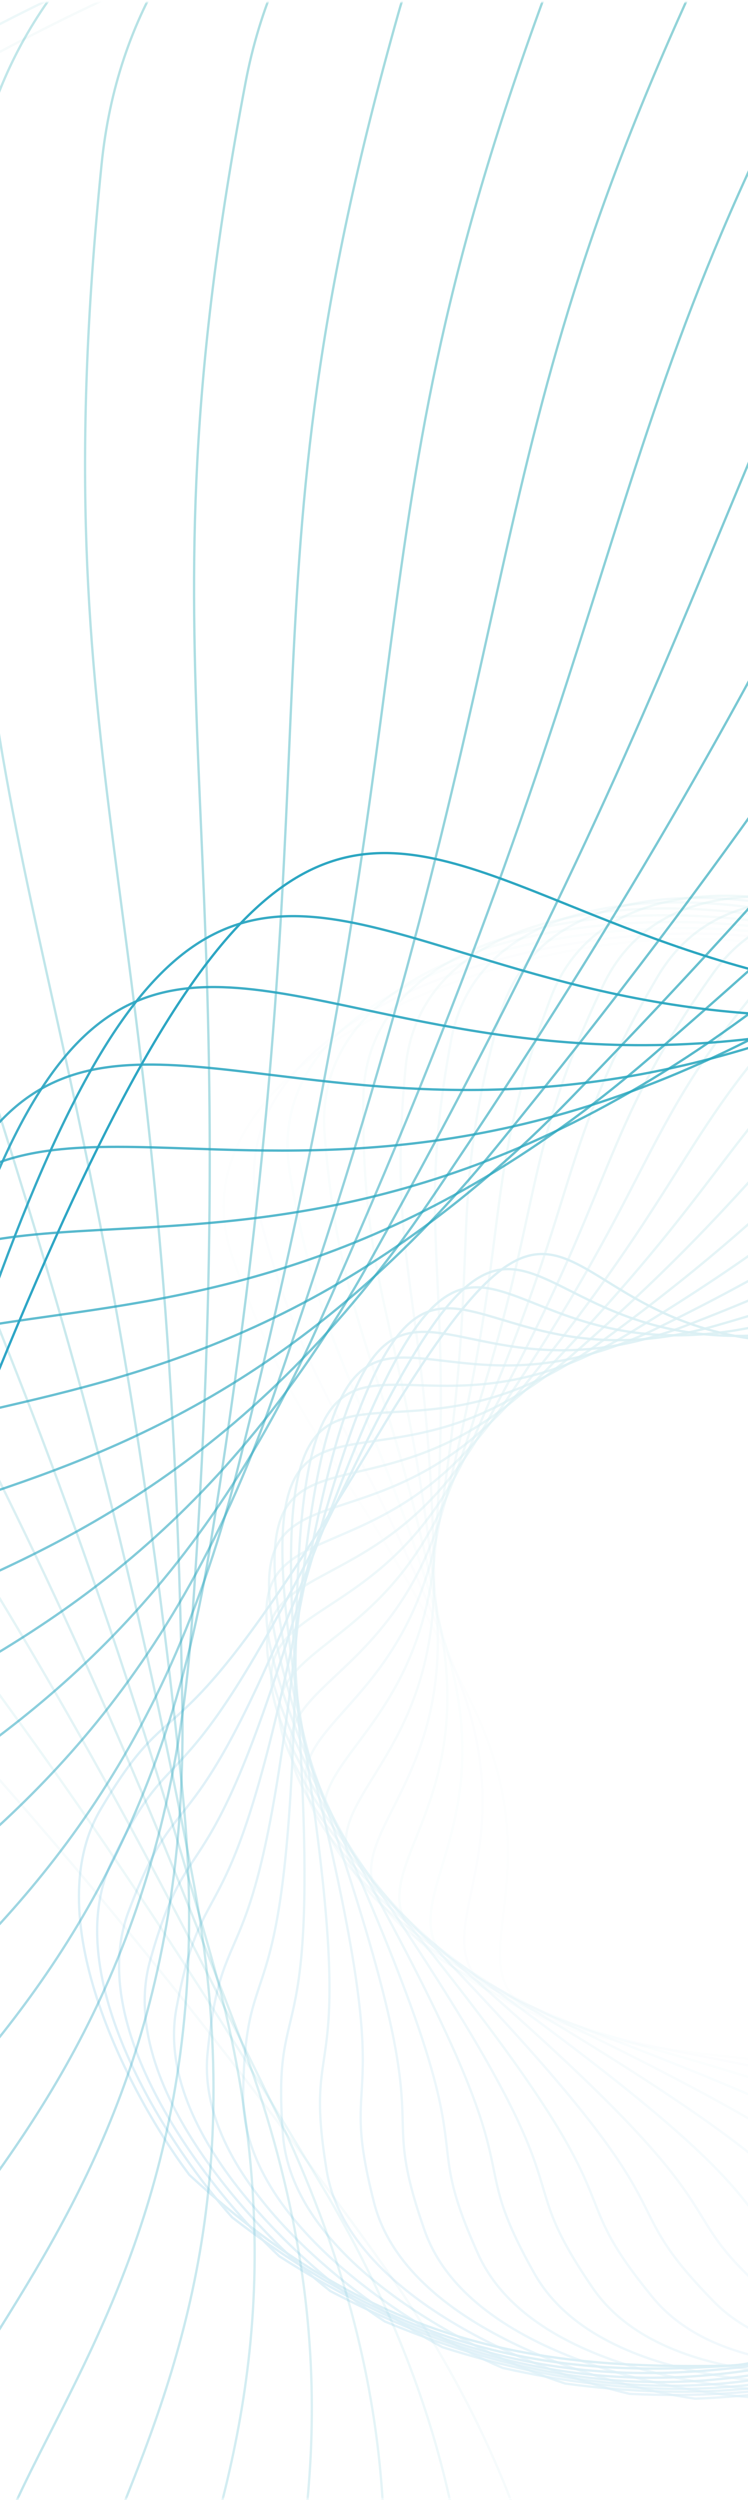 <?xml version="1.0" encoding="UTF-8"?> <svg xmlns="http://www.w3.org/2000/svg" width="320" height="1069" viewBox="0 0 320 1069" fill="none"> <mask id="mask0_125_623" style="mask-type:alpha" maskUnits="userSpaceOnUse" x="-789" y="0" width="2529" height="1069"> <rect x="-788.977" y="0.966" width="2528.63" height="1067.77" fill="#283241"></rect> </mask> <g mask="url(#mask0_125_623)"> <path opacity="0.042" d="M1329.34 290.969C1397.8 386.423 1458.34 482.197 1495.9 596.304C1533.46 710.394 1548.04 842.838 1524.54 1011.64C1504.91 1070.76 1464.91 1160.17 1408.71 1236.32C1352.48 1312.5 1280.13 1375.28 1195.83 1381.32C1143.02 1385.09 1112.36 1383.52 1087.7 1379.6C1075.36 1377.64 1064.52 1375.1 1053.13 1372.34C1052.04 1372.07 1050.93 1371.8 1049.83 1371.53C1039.43 1369.01 1028.43 1366.33 1015.36 1363.8C957.49 1352.56 858.955 1344 590.586 1362.17C456.402 1371.25 375.664 1369.14 326.706 1356.33C302.24 1349.92 285.752 1340.86 274.496 1329.22C263.243 1317.58 257.178 1303.32 253.637 1286.45C250.13 1269.75 249.108 1250.5 247.955 1228.77C244.448 1162.68 239.722 1073.62 160.167 963.421C64.099 830.351 -2.326 757.832 -58.267 696.759C-63.849 690.666 -69.326 684.686 -74.718 678.772C-134.133 613.597 -183.185 556.338 -247.386 441.663C-279.42 384.443 -280.305 326.41 -259.088 270.789C-237.865 215.149 -194.517 161.911 -138.068 114.353C-25.17 19.237 140.006 -53.047 284.851 -76.318C357.263 -87.951 412.361 -84.686 456.244 -70.867C500.12 -57.05 532.823 -32.67 560.431 -2.009C588.048 28.662 610.558 65.608 634.056 104.565L635.871 107.574C658.81 145.613 682.829 185.444 713.541 223.043C745.176 261.772 791.041 273.38 844.054 272.062C891.891 270.872 945.643 259.155 1000.16 247.269C1006.05 245.987 1011.94 244.703 1017.83 243.429C1078.38 230.348 1139.21 218.433 1193.44 221.699C1247.64 224.963 1295.21 243.391 1329.34 290.969Z" stroke="url(#paint0_linear_125_623)"></path> <path opacity="0.083" d="M1360.51 365.832C1420.39 466.889 1472.36 567.575 1499.84 684.522C1527.31 801.45 1530.29 934.662 1492.17 1100.78C1467.46 1157.96 1419.81 1243.54 1357.19 1314.5C1294.54 1385.49 1216.99 1441.73 1132.48 1440.39C1079.55 1439.55 1049.15 1435.31 1024.92 1429.26C1012.8 1426.23 1002.21 1422.75 991.114 1419.01C990.045 1418.65 988.971 1418.29 987.891 1417.92C977.753 1414.5 967.034 1410.88 954.232 1407.21C897.559 1390.98 800.146 1373.86 531.214 1368.57C396.749 1365.92 316.502 1356.78 268.848 1339.75C245.032 1331.24 229.397 1320.77 219.199 1308.19C209.004 1295.62 204.204 1280.89 202.146 1263.77C200.108 1246.83 200.768 1227.57 201.513 1205.82C203.78 1139.67 206.834 1050.54 137.186 933.825C53.082 792.888 -6.771 714.855 -57.176 649.14C-62.205 642.583 -67.14 636.149 -71.996 629.787C-125.505 559.682 -169.38 498.365 -223.341 378.531C-250.266 318.738 -246.09 260.848 -220.107 207.288C-194.115 153.71 -146.292 104.452 -85.913 61.995C34.846 -22.92 205.693 -80.533 352.015 -91.091C425.165 -96.369 479.769 -88.314 522.281 -70.722C564.785 -53.134 595.239 -25.997 620.07 6.953C644.909 39.915 664.113 78.683 684.126 119.539L685.672 122.694C705.208 162.589 725.665 204.361 752.982 244.493C781.122 285.833 825.8 301.394 878.726 304.701C926.485 307.685 981.054 300.697 1036.4 293.609C1042.38 292.844 1048.36 292.078 1054.34 291.323C1115.8 283.569 1177.43 277 1231.17 284.98C1284.88 292.957 1330.67 315.46 1360.51 365.832Z" stroke="url(#paint1_linear_125_623)"></path> <path opacity="0.125" d="M1385.95 443.301C1436.8 549.193 1479.79 654.026 1496.97 772.921C1514.14 891.799 1505.51 1024.76 1453.05 1186.92C1423.45 1241.73 1368.53 1322.84 1299.96 1388.07C1231.36 1453.33 1149.2 1502.59 1065.13 1493.9C1012.48 1488.45 982.559 1481.57 958.947 1473.43C947.138 1469.36 936.9 1464.97 926.167 1460.28C925.134 1459.82 924.095 1459.37 923.051 1458.91C913.251 1454.62 902.887 1450.08 890.455 1445.31C835.412 1424.2 739.861 1398.65 472.414 1369.94C338.691 1355.59 259.546 1339.49 213.558 1318.37C190.575 1307.81 175.911 1296.02 166.848 1282.6C157.788 1269.19 154.29 1254.09 153.731 1236.87C153.178 1219.81 155.514 1200.68 158.152 1179.08C166.175 1113.38 176.987 1024.85 117.776 902.513C46.275 754.782 -6.549 671.83 -51.035 601.971C-55.473 595.001 -59.829 588.162 -64.112 581.401C-111.307 506.899 -149.671 441.992 -192.983 317.91C-214.594 255.998 -205.389 198.693 -174.836 147.601C-144.273 96.492 -92.339 51.589 -28.49 14.556C99.21 -59.51 274.428 -102.014 421.114 -99.779C494.446 -98.661 548.14 -85.878 588.957 -64.648C629.767 -43.422 657.74 -13.734 679.604 21.255C701.475 56.256 717.228 96.55 733.604 138.995L734.869 142.273C750.854 183.718 767.592 227.114 791.308 269.475C815.737 313.11 858.889 332.505 911.326 340.413C958.643 347.548 1013.61 345.342 1069.37 343.105C1075.39 342.864 1081.41 342.622 1087.44 342.391C1149.34 340.024 1211.31 338.851 1264.15 351.485C1316.96 364.112 1360.61 390.521 1385.95 443.301Z" stroke="url(#paint2_linear_125_623)"></path> <path opacity="0.167" d="M1405.44 522.865C1446.86 632.786 1480.56 740.967 1487.31 860.907C1494.06 980.829 1473.86 1112.54 1407.48 1269.51C1373.21 1321.53 1311.43 1397.54 1237.43 1456.54C1163.41 1515.58 1077.27 1557.49 994.279 1541.5C942.295 1531.49 913.092 1522.03 890.28 1511.86C878.871 1506.78 869.054 1501.51 858.771 1495.9C857.781 1495.36 856.787 1494.81 855.786 1494.27C846.398 1489.13 836.469 1483.71 824.499 1477.87C771.506 1452.05 678.545 1418.27 414.618 1366.36C282.656 1340.4 205.215 1317.47 161.242 1292.42C139.266 1279.9 125.686 1266.88 117.827 1252.72C109.97 1238.57 107.802 1223.23 108.746 1206.02C109.681 1188.98 113.677 1170.12 118.188 1148.83C131.906 1084.08 150.392 996.834 102.069 869.801C43.715 716.401 -1.678 629.16 -39.906 555.69C-43.72 548.36 -47.463 541.166 -51.14 534.058C-91.663 455.726 -124.223 387.722 -156.556 260.338C-172.689 196.778 -158.524 140.493 -123.635 92.258C-88.734 44.008 -33.084 3.802 33.75 -27.525C167.42 -90.18 345.676 -117.251 491.608 -102.239C564.564 -94.735 616.939 -77.32 655.75 -52.614C694.555 -27.912 719.834 4.101 738.565 40.862C757.303 77.637 769.484 119.15 782.099 162.861L783.073 166.237C795.385 208.917 808.277 253.607 828.211 297.874C848.744 343.472 890.041 366.554 941.589 379.002C988.104 390.234 1043.06 392.828 1098.8 395.458C1104.81 395.742 1110.83 396.026 1116.86 396.322C1178.73 399.359 1240.56 403.591 1292.1 420.782C1343.61 437.964 1384.8 468.077 1405.44 522.865Z" stroke="url(#paint3_linear_125_623)"></path> <path opacity="0.208" d="M1418.83 603.999C1450.51 717.112 1474.65 827.818 1470.92 947.889C1467.19 1067.94 1435.6 1197.39 1355.78 1347.98C1317.11 1396.81 1248.94 1467.15 1170.08 1519.48C1091.19 1571.84 1001.73 1606.09 920.448 1582.93C869.535 1568.42 841.268 1556.45 819.429 1544.33C808.506 1538.27 799.185 1532.17 789.431 1525.68C788.492 1525.06 787.548 1524.43 786.599 1523.8C777.694 1517.87 768.276 1511.6 756.86 1504.74C706.32 1474.39 616.656 1432.64 358.258 1357.93C229.06 1320.57 153.913 1290.97 112.29 1262.19C91.489 1247.8 79.096 1233.64 72.501 1218.86C65.907 1204.07 65.084 1188.6 67.525 1171.54C69.941 1154.64 75.565 1136.21 81.914 1115.39C101.223 1052.09 127.243 966.779 90.176 836.018C45.414 678.116 7.798 587.251 -23.882 510.729C-27.043 503.094 -30.144 495.601 -33.188 488.2C-66.729 406.634 -93.239 336.051 -114.347 206.334C-124.879 141.609 -105.862 86.773 -66.901 41.763C-27.928 -3.262 31.015 -38.465 100.325 -63.848C238.946 -114.614 418.883 -126.046 562.952 -98.373C634.976 -84.538 685.634 -62.625 722.144 -34.63C758.649 -6.64 781.041 27.454 796.497 65.708C811.959 103.976 820.475 146.393 829.232 191.037L829.908 194.484C838.454 238.076 847.402 283.719 863.401 329.555C879.882 376.769 919.011 403.363 969.278 420.256C1014.64 435.499 1069.16 442.872 1124.45 450.351C1130.42 451.158 1136.39 451.966 1142.37 452.786C1203.74 461.204 1264.97 470.809 1314.82 492.426C1364.63 514.033 1403.03 547.62 1418.83 603.999Z" stroke="url(#paint4_linear_125_623)"></path> <path opacity="0.25" d="M1425.99 686.164C1447.7 801.607 1462.1 913.996 1447.91 1033.29C1433.74 1152.56 1390.98 1278.76 1298.34 1421.81C1255.56 1467.09 1181.52 1531.23 1098.41 1576.48C1015.25 1621.76 923.142 1648.09 844.191 1617.93C794.736 1599.04 767.619 1584.65 746.92 1570.68C736.567 1563.69 727.813 1556.8 718.661 1549.49C717.78 1548.78 716.895 1548.07 716.005 1547.36C707.65 1540.68 698.815 1533.61 688.04 1525.78C640.337 1491.15 554.653 1441.74 303.75 1344.79C178.299 1296.31 106.018 1260.28 67.062 1227.98C47.594 1211.83 36.482 1196.65 31.201 1181.34C25.921 1166.04 26.45 1150.55 30.368 1133.77C34.248 1117.15 41.457 1099.27 49.596 1079.09C74.349 1017.71 107.705 934.994 82.175 801.5C51.346 640.297 21.792 546.5 -3.097 467.507C-5.581 459.626 -8.018 451.892 -10.405 444.253C-36.709 360.075 -56.967 287.45 -66.688 156.387C-71.539 90.99 -47.815 38.02 -5.08 -3.423C37.669 -44.88 99.455 -74.811 170.714 -94.057C313.232 -132.549 493.481 -128.254 634.59 -88.13C705.134 -68.071 753.69 -41.826 787.621 -10.756C821.547 20.309 840.883 56.226 852.946 95.681C865.013 135.151 869.8 178.149 874.633 223.386L875.006 226.88C879.72 271.05 884.656 317.3 896.6 364.355C908.903 412.826 945.565 442.729 994.168 463.938C1038.03 483.077 1091.69 495.174 1146.13 507.444C1152 508.767 1157.89 510.093 1163.77 511.43C1224.17 525.166 1284.33 540.071 1332.1 565.95C1379.85 591.816 1415.17 628.622 1425.99 686.164Z" stroke="url(#paint5_linear_125_623)"></path> <path opacity="0.292" d="M1426.87 768.813C1438.43 885.709 1442.98 998.925 1418.46 1116.52C1393.94 1234.11 1340.34 1356.1 1235.59 1490.54C1189.03 1531.92 1109.68 1589.35 1022.93 1627.19C936.151 1665.05 842.098 1683.25 766.075 1646.33C718.455 1623.2 692.695 1606.5 673.292 1590.78C663.588 1582.91 655.468 1575.28 646.989 1567.2C646.172 1566.42 645.352 1565.64 644.527 1564.85C636.787 1557.47 628.602 1549.65 618.549 1540.92C574.047 1502.26 492.995 1445.57 251.497 1327.12C130.748 1267.9 61.882 1225.7 25.89 1190.12C7.903 1172.35 -1.843 1156.25 -5.77 1140.54C-9.696 1124.84 -7.82 1109.46 -2.454 1093.08C2.859 1076.86 11.599 1059.68 21.467 1040.28C51.475 981.293 91.913 901.801 78.115 766.589C61.453 603.313 40.187 507.297 22.277 426.436C20.49 418.368 18.736 410.451 17.024 402.633C-1.844 316.483 -15.695 242.369 -13.956 110.957C-13.089 45.386 15.161 -5.314 61.346 -42.875C107.546 -80.449 171.705 -104.881 244.37 -117.843C389.701 -143.767 568.89 -123.779 705.964 -71.509C774.492 -45.378 820.575 -15.001 851.67 18.908C882.759 52.812 898.891 90.277 907.469 130.634C916.051 171.005 917.072 214.256 917.944 259.743L918.011 263.255C918.857 307.668 919.743 354.172 927.541 402.089C935.573 451.448 969.489 484.433 1016.06 509.798C1058.08 532.686 1110.49 549.414 1163.65 566.382C1169.39 568.213 1175.13 570.046 1180.87 571.891C1239.85 590.838 1298.48 610.93 1343.81 640.874C1389.12 670.803 1421.11 710.548 1426.87 768.813Z" stroke="url(#paint6_linear_125_623)"></path> <path opacity="0.333" d="M1421.45 851.4C1422.77 968.859 1417.44 1082.04 1382.76 1197.05C1348.08 1312.05 1284.06 1428.91 1167.99 1553.71C1118 1590.87 1033.94 1641.17 944.233 1671.31C854.479 1701.46 759.199 1711.39 686.683 1667.98C641.261 1640.79 617.054 1621.91 599.095 1604.56C590.113 1595.88 582.689 1587.57 574.946 1578.78C574.201 1577.93 573.452 1577.08 572.699 1576.23C565.632 1568.19 558.159 1559.7 548.906 1550.12C507.942 1507.72 432.139 1444.19 201.884 1305.14C86.756 1235.62 21.831 1187.58 -10.924 1149C-27.293 1129.73 -35.6 1112.84 -38.142 1096.85C-40.684 1080.86 -37.475 1065.7 -30.702 1049.86C-23.996 1034.17 -13.792 1017.81 -2.271 999.348C32.765 943.198 79.977 867.532 78.016 731.633C75.648 567.525 62.83 470.021 52.036 387.907C50.959 379.714 49.902 371.674 48.878 363.737C37.59 276.27 30.252 201.231 43.437 70.47C50.016 5.225 82.577 -42.821 131.859 -76.213C181.159 -109.617 247.203 -128.365 320.721 -134.944C467.759 -148.103 644.523 -112.574 776.521 -48.556C842.51 -16.552 885.771 17.726 913.791 54.216C941.807 90.701 954.612 129.429 959.641 170.38C964.671 211.345 961.919 254.521 958.823 299.91L958.583 303.416C955.556 347.733 952.385 394.138 955.977 442.552C959.676 492.423 990.589 528.238 1034.77 557.565C1074.64 584.029 1125.39 605.262 1176.87 626.797C1182.42 629.121 1187.99 631.448 1193.54 633.786C1250.65 657.802 1307.31 682.927 1349.86 716.708C1392.38 750.473 1420.78 792.854 1421.45 851.4Z" stroke="url(#paint7_linear_125_623)"></path> <path opacity="0.375" d="M1409.75 933.372C1400.83 1050.5 1385.65 1162.78 1341.08 1274.34C1296.51 1385.88 1222.55 1496.71 1096.04 1610.92C1043 1643.58 954.884 1686.36 862.889 1708.57C770.849 1730.78 675.066 1732.37 606.61 1682.81C563.73 1651.76 541.26 1630.84 524.883 1611.99C516.692 1602.56 510.02 1593.64 503.072 1584.21C502.403 1583.3 501.732 1582.38 501.056 1581.47C494.716 1572.85 488.012 1563.73 479.629 1553.39C442.516 1507.58 372.539 1437.68 155.278 1279.1C46.649 1199.8 -13.844 1146.29 -43.111 1105C-57.738 1084.37 -64.541 1066.83 -65.68 1050.68C-66.819 1034.53 -62.301 1019.71 -54.172 1004.51C-46.124 989.463 -34.534 974.061 -21.448 956.672C18.348 903.789 71.976 832.526 81.867 696.972C93.81 533.283 89.54 435.033 85.943 352.29C85.585 344.035 85.232 335.934 84.904 327.937C81.282 239.819 80.512 164.426 105.043 35.312C117.283 -29.111 153.909 -74.136 205.914 -103.107C257.937 -132.087 325.364 -145.007 399.176 -145.154C546.8 -145.447 719.796 -94.647 845.711 -19.369C908.66 18.265 948.769 56.183 973.502 94.976C998.232 133.764 1007.61 173.461 1009.05 214.694C1010.49 255.942 1003.99 298.714 996.949 343.66L996.405 347.131C989.526 391.017 982.324 436.968 981.682 485.511C981.021 535.515 1008.69 573.888 1050.15 606.954C1087.56 636.792 1136.27 662.367 1185.67 688.307C1191.01 691.106 1196.34 693.91 1201.68 696.723C1256.47 725.625 1310.72 755.592 1350.17 792.953C1389.59 830.296 1414.19 874.991 1409.75 933.372Z" stroke="url(#paint8_linear_125_623)"></path> <path opacity="0.417" d="M1391.85 1014.18C1372.76 1130.09 1347.85 1240.62 1293.72 1347.87C1239.61 1455.1 1156.27 1559.07 1020.29 1661.81C964.601 1689.73 873.089 1724.67 779.509 1738.77C685.883 1752.88 590.326 1746.11 526.45 1690.77C486.439 1656.1 465.878 1633.31 451.206 1613.1C443.868 1602.99 437.999 1593.52 431.9 1583.52C431.313 1582.56 430.723 1581.59 430.13 1580.61C424.566 1571.48 418.681 1561.81 411.232 1550.77C378.253 1501.91 314.634 1426.18 112.022 1249.26C10.716 1160.8 -44.882 1102.22 -70.44 1058.54C-83.213 1036.71 -88.461 1018.64 -88.188 1002.45C-87.915 986.264 -82.123 971.894 -72.7 957.463C-63.371 943.175 -50.483 928.842 -35.931 912.659C8.323 863.446 67.957 797.128 89.625 662.952C115.789 500.927 120.098 402.678 123.727 319.937C124.089 311.682 124.444 303.581 124.814 295.586C128.886 207.488 134.689 132.314 170.38 5.83C188.189 -57.282 228.599 -98.943 282.931 -123.271C337.282 -147.607 405.579 -154.601 479.122 -148.314C626.211 -135.74 794.12 -70.056 912.996 15.911C972.425 58.888 1009.08 100.157 1030.33 140.958C1051.59 181.754 1057.48 222.117 1055.32 263.319C1053.16 304.536 1042.95 346.577 1032.02 390.739L1031.17 394.15C1020.5 437.269 1009.32 482.417 1004.45 530.72C999.429 580.476 1023.65 621.115 1062.07 657.668C1096.74 690.653 1143.03 720.376 1189.99 750.524C1195.05 753.777 1200.13 757.034 1205.2 760.302C1257.26 793.869 1308.7 828.451 1344.73 869.107C1380.75 909.744 1401.36 956.413 1391.85 1014.18Z" stroke="url(#paint9_linear_125_623)"></path> <path opacity="0.458" d="M1367.88 1093.3C1338.76 1207.11 1304.31 1315.05 1241.05 1417.17C1177.79 1519.27 1085.7 1615.58 941.288 1706.08C883.379 1729.04 789.17 1755.87 694.717 1761.76C600.218 1767.66 505.614 1752.59 446.805 1691.89C409.968 1653.87 391.471 1629.37 378.617 1607.96C372.188 1597.25 367.166 1587.3 361.962 1576.81C361.461 1575.8 360.958 1574.78 360.452 1573.76C355.706 1564.17 350.686 1554.03 344.227 1542.39C315.632 1490.83 258.855 1409.85 72.434 1215.94C-20.777 1118.99 -71.057 1055.78 -92.711 1010.04C-103.533 987.186 -107.187 968.728 -105.503 952.622C-103.821 936.521 -96.798 922.711 -86.154 909.156C-75.615 895.735 -61.526 882.58 -45.619 867.727C2.755 822.558 67.943 761.69 101.222 629.913C141.409 470.785 154.264 373.286 165.09 291.176C166.17 282.983 167.23 274.944 168.295 267.012C180.03 179.604 192.363 105.222 238.942 -17.67C262.184 -78.99 306.071 -116.971 362.317 -136.47C418.582 -155.977 487.228 -156.991 559.944 -144.319C705.377 -118.973 866.923 -38.905 977.853 57.095C1033.31 105.088 1066.23 149.395 1083.85 191.894C1101.47 234.386 1103.81 275.109 1098.07 315.966C1092.33 356.838 1078.49 397.83 1063.75 440.871L1062.62 444.195C1048.22 486.219 1033.15 530.222 1024.09 577.916C1014.75 627.045 1035.34 669.64 1070.43 709.403C1102.09 745.284 1145.62 778.929 1189.77 813.054C1194.53 816.736 1199.3 820.424 1204.06 824.121C1253.01 862.099 1301.23 901.031 1333.59 944.674C1365.93 988.295 1382.39 1036.58 1367.88 1093.3Z" stroke="url(#paint10_linear_125_623)"></path> <path opacity="0.5" d="M1338 1170.21C1299.08 1281.04 1255.36 1385.57 1183.43 1481.78C1111.51 1577.99 1011.39 1665.9 859.631 1743.47C799.942 1761.3 703.753 1779.82 609.146 1777.45C514.493 1775.09 421.562 1751.83 368.267 1686.24C334.884 1645.15 318.593 1619.13 307.653 1596.68C302.182 1585.45 298.046 1575.11 293.777 1564.2C293.366 1563.15 292.953 1562.09 292.539 1561.03C288.646 1551.07 284.529 1540.53 279.109 1528.36C255.116 1474.51 205.614 1388.89 36.802 1179.47C-47.604 1074.76 -92.184 1007.42 -109.77 959.965C-118.558 936.25 -120.589 917.544 -117.508 901.647C-114.429 885.754 -106.229 872.608 -94.444 860.032C-82.775 847.581 -67.594 835.704 -50.453 822.294C1.675 781.512 71.919 726.557 116.556 598.183C170.459 443.163 191.763 347.155 209.705 266.301C211.495 258.234 213.251 250.318 215.003 242.509C234.312 156.456 253.081 83.432 310.193 -34.933C338.691 -93.993 385.721 -128.005 443.452 -142.528C501.203 -157.056 569.677 -152.085 641.012 -133.122C783.682 -95.198 937.635 -1.355 1039.78 103.948C1090.84 156.592 1119.77 203.599 1133.62 247.472C1147.47 291.338 1146.25 332.11 1136.97 372.312C1127.69 412.527 1110.34 452.157 1091.9 493.751L1090.48 496.963C1072.48 537.572 1053.62 580.093 1040.44 626.816C1026.86 674.945 1043.66 719.173 1075.15 761.843C1103.56 800.346 1143.99 837.657 1185 875.5C1189.42 879.583 1193.85 883.673 1198.28 887.771C1243.72 929.87 1288.37 972.857 1316.8 1019.15C1345.22 1065.43 1357.41 1114.97 1338 1170.21Z" stroke="url(#paint11_linear_125_623)"></path> <path opacity="0.542" d="M1302.44 1244.39C1254.01 1351.4 1201.34 1451.72 1121.3 1541.31C1041.27 1630.88 933.866 1709.73 775.927 1773.78C714.912 1786.33 617.475 1796.4 523.434 1785.8C429.346 1775.19 338.797 1743.93 291.421 1673.94C261.746 1630.1 247.785 1602.76 238.844 1579.44C234.372 1567.77 231.153 1557.11 227.851 1545.87C227.533 1544.79 227.214 1543.7 226.893 1542.61C223.884 1532.34 220.701 1521.48 216.363 1508.89C197.154 1453.16 155.303 1363.54 5.385 1140.21C-69.573 1028.54 -108.114 957.567 -121.497 908.763C-128.185 884.372 -128.578 865.56 -124.124 849.992C-119.671 834.427 -110.356 822.046 -97.52 810.546C-84.811 799.159 -68.652 788.65 -50.407 776.785C5.076 740.702 79.843 692.078 135.499 568.083C202.707 418.35 232.298 324.565 257.218 245.582C259.704 237.702 262.144 229.969 264.57 222.342C291.305 138.299 316.367 67.189 383.579 -45.747C417.115 -102.099 466.931 -131.882 525.708 -141.319C584.505 -150.759 652.285 -139.838 721.696 -114.731C860.518 -64.516 1005.71 42.388 1098.28 156.193C1144.56 213.087 1169.28 262.436 1179.26 307.349C1189.23 352.255 1184.47 392.767 1171.72 432.006C1158.96 471.259 1138.22 509.227 1116.23 549.055L1114.54 552.13C1093.06 591.017 1070.58 631.733 1053.37 677.129C1035.65 723.891 1048.53 769.415 1076.18 814.666C1101.13 855.5 1138.15 896.192 1175.7 937.465C1179.75 941.919 1183.81 946.379 1187.86 950.847C1229.47 996.746 1270.2 1043.46 1294.48 1092.06C1318.76 1140.63 1326.59 1191.05 1302.44 1244.39Z" stroke="url(#paint12_linear_125_623)"></path> <path opacity="0.583" d="M1261.46 1315.36C1203.88 1417.74 1142.67 1513.09 1055.13 1595.36C967.596 1677.61 853.725 1746.81 690.805 1796.85C628.928 1804.03 530.984 1805.57 438.225 1786.81C345.42 1768.05 257.94 1729.01 216.844 1655.16C191.103 1608.9 179.578 1580.45 172.703 1556.44C169.265 1544.43 166.988 1533.52 164.678 1522.04C164.455 1520.93 164.233 1519.82 164.008 1518.7C161.905 1508.21 159.681 1497.12 156.456 1484.2C142.178 1427 108.297 1334.08 -21.586 1098.53C-86.527 980.757 -118.735 906.692 -127.813 856.906C-132.35 832.026 -131.102 813.251 -125.308 798.13C-119.515 783.013 -109.157 771.491 -95.368 761.153C-81.714 750.917 -64.701 741.857 -45.492 731.627C12.925 700.517 91.645 658.595 157.897 539.922C237.9 396.617 275.552 305.767 307.261 229.257C310.424 221.623 313.529 214.132 316.61 206.746C350.568 125.353 381.733 56.698 458.532 -49.951C496.852 -103.166 549.074 -128.494 608.45 -132.772C667.846 -137.051 734.416 -120.264 801.374 -89.203C935.292 -27.08 1070.61 92.071 1152.91 213.511C1194.06 274.222 1214.39 325.538 1220.41 371.15C1226.43 416.754 1218.15 456.697 1202.03 494.675C1185.91 532.668 1161.94 568.683 1136.56 606.443L1134.6 609.359C1109.82 646.225 1083.87 684.827 1062.77 728.551C1041.04 773.591 1049.91 820.063 1073.5 867.552C1094.8 910.405 1128.14 954.169 1161.95 998.558C1165.6 1003.35 1169.25 1008.14 1172.9 1012.95C1210.34 1062.3 1246.85 1112.39 1266.8 1162.92C1286.75 1213.42 1290.16 1264.32 1261.46 1315.36Z" stroke="url(#paint13_linear_125_623)"></path> <path opacity="0.625" d="M1215.34 1382.66C1149.06 1479.64 1079.77 1569.29 985.391 1643.62C891.027 1717.93 771.558 1776.93 604.897 1812.58C542.628 1814.35 444.924 1807.34 354.152 1780.57C263.336 1753.79 179.591 1707.28 145.089 1630.12C123.477 1581.8 114.475 1552.45 109.72 1527.93C107.341 1515.67 106.024 1504.61 104.723 1492.96C104.598 1491.84 104.473 1490.72 104.347 1489.58C103.166 1478.95 101.917 1467.7 99.83 1454.55C90.592 1396.33 64.939 1300.81 -43.921 1054.83C-98.35 931.85 -123.981 855.259 -128.685 804.872C-131.037 779.691 -128.157 761.096 -121.067 746.538C-113.978 731.983 -102.656 721.408 -88.017 712.311C-73.524 703.304 -55.785 695.76 -35.758 687.244C25.148 661.344 107.222 626.442 183.565 513.995C275.753 378.208 321.18 290.985 359.436 217.53C363.253 210.201 366.999 203.009 370.713 195.919C411.635 117.796 448.665 52.118 534.466 -47.431C577.278 -97.104 631.509 -117.784 691.032 -116.871C750.576 -115.957 815.429 -93.432 879.425 -56.653C1007.42 16.905 1131.84 147.396 1203.24 275.547C1238.94 339.614 1254.72 392.506 1256.74 438.469C1258.76 484.424 1247.04 523.494 1227.67 559.923C1208.29 596.365 1181.28 630.154 1152.71 665.559L1150.5 668.293C1122.6 702.859 1093.39 739.053 1068.56 780.772C1042.98 823.745 1047.76 870.814 1067.13 920.179C1084.61 964.724 1114.01 1011.23 1143.82 1058.39C1147.04 1063.48 1150.26 1068.58 1153.47 1073.68C1186.48 1126.11 1218.48 1179.19 1233.95 1231.27C1249.43 1283.32 1248.38 1334.32 1215.34 1382.66Z" stroke="url(#paint14_linear_125_623)"></path> <path opacity="0.667" d="M1164.44 1445.86C1089.96 1536.69 1013.12 1619.97 912.621 1685.78C812.139 1751.59 687.982 1799.95 518.848 1820.94C456.662 1817.28 359.941 1801.78 271.847 1767.2C183.71 1732.61 104.339 1678.97 76.692 1599.1C59.375 1549.08 52.965 1519.06 50.364 1494.22C49.063 1481.79 48.715 1470.66 48.434 1458.95C48.407 1457.82 48.38 1456.69 48.354 1455.55C48.104 1444.85 47.84 1433.54 46.908 1420.25C42.779 1361.45 25.549 1264.05 -61.459 1009.53C-104.962 882.269 -123.82 803.736 -124.115 753.13C-124.263 727.84 -119.773 709.567 -111.441 695.682C-103.111 681.801 -90.91 672.253 -75.535 664.466C-60.311 656.756 -41.983 650.788 -21.289 644.049C41.642 623.556 126.446 595.94 212.299 490.575C315.97 363.339 368.826 280.407 413.34 210.566C417.781 203.597 422.139 196.759 426.456 190.021C474.032 115.761 516.645 53.561 610.796 -38.132C657.775 -83.884 713.602 -99.759 772.818 -93.661C832.055 -87.561 894.699 -59.47 955.246 -17.254C1076.34 67.18 1188.91 208.019 1248.88 341.906C1278.86 408.84 1289.96 462.905 1287.97 508.869C1285.98 554.827 1270.9 592.725 1248.43 627.328C1225.95 661.942 1196.09 693.248 1164.54 726.028L1162.11 728.559C1131.3 760.562 1099.04 794.072 1070.67 833.468C1041.45 874.05 1042.11 921.356 1057.1 972.221C1070.63 1018.12 1095.86 1067.01 1121.46 1116.59C1124.22 1121.95 1126.98 1127.3 1129.74 1132.67C1158.04 1187.77 1185.3 1243.44 1196.18 1296.66C1207.05 1349.87 1201.57 1400.59 1164.44 1445.86Z" stroke="url(#paint15_linear_125_623)"></path> <path opacity="0.708" d="M1109.13 1504.56C1027.01 1588.56 943.204 1664.81 837.354 1721.62C731.519 1778.41 603.619 1815.78 433.299 1821.95C371.669 1812.87 276.667 1789.01 191.922 1746.88C107.135 1704.74 32.741 1644.39 12.16 1562.41C-0.731 1511.07 -4.5 1480.6 -4.926 1455.63C-5.139 1443.14 -4.516 1432.02 -3.775 1420.33C-3.704 1419.2 -3.631 1418.07 -3.558 1416.93C-2.875 1406.26 -2.152 1394.96 -1.923 1381.65C-0.911 1322.71 -9.587 1224.18 -74.08 963.044C-106.327 832.476 -118.268 752.598 -114.151 702.16C-112.094 676.953 -106.029 659.141 -96.519 646.035C-87.011 632.932 -74.024 624.484 -58.028 618.067C-42.191 611.713 -23.412 607.365 -2.21 602.455C62.269 587.525 149.157 567.405 243.865 469.923C358.232 352.207 418.115 274.198 468.546 208.502C473.577 201.947 478.515 195.515 483.403 189.178C537.27 119.348 585.142 61.098 686.926 -22.04C737.714 -63.523 794.712 -74.473 853.172 -63.237C911.652 -51.997 971.609 -18.553 1028.25 28.78C1141.52 123.446 1241.39 273.56 1289.46 412.164C1313.49 481.456 1319.84 536.284 1313.85 581.9C1307.87 627.509 1289.53 663.948 1264.13 696.461C1238.72 728.985 1206.25 757.568 1171.96 787.474L1169.32 789.783C1135.84 818.98 1100.78 849.551 1069.09 886.325C1036.44 924.205 1032.97 971.388 1043.48 1023.37C1052.96 1070.27 1073.83 1121.17 1095 1172.8C1097.29 1178.37 1099.57 1183.95 1101.85 1189.53C1125.25 1246.89 1147.54 1304.72 1153.74 1358.7C1159.94 1412.64 1150.05 1462.69 1109.13 1504.56Z" stroke="url(#paint16_linear_125_623)"></path> <path opacity="0.75" d="M1049.81 1558.39C960.684 1634.91 870.551 1703.57 760.153 1750.93C649.77 1798.29 519.101 1824.36 348.891 1815.66C288.287 1801.25 195.726 1769.2 114.975 1719.85C34.184 1670.47 -34.667 1603.87 -48.025 1520.41C-56.392 1468.14 -57.492 1437.46 -55.74 1412.55C-54.863 1400.09 -53.273 1389.06 -51.516 1377.48C-51.347 1376.36 -51.176 1375.24 -51.004 1374.12C-49.393 1363.54 -47.688 1352.35 -46.3 1339.11C-40.154 1280.48 -40.211 1181.57 -81.699 915.808C-102.443 782.926 -107.377 702.312 -98.88 652.424C-94.633 627.492 -87.039 610.277 -76.423 598.049C-65.809 585.825 -52.135 578.541 -35.641 573.542C-19.31 568.593 -0.224 565.898 21.326 562.855C86.86 553.601 175.171 541.131 278.015 452.274C402.206 344.974 468.66 272.481 524.625 211.43C530.209 205.339 535.688 199.361 541.11 193.475C600.858 128.605 653.624 74.749 762.268 0.798C816.477 -36.101 874.213 -42.041 931.471 -25.753C988.749 -9.459 1045.56 29.084 1097.86 81.173C1202.45 185.352 1288.86 343.599 1324.66 485.864C1342.56 556.987 1344.11 612.16 1334.17 657.08C1324.23 701.994 1302.8 736.697 1274.66 766.872C1246.51 797.058 1211.67 822.702 1174.91 849.506L1172.07 851.576C1136.17 877.743 1098.59 905.143 1063.81 939.014C1027.98 973.905 1020.41 1020.61 1026.35 1073.3C1031.7 1120.85 1048.06 1173.38 1064.65 1226.66C1066.44 1232.41 1068.24 1238.16 1070.02 1243.92C1088.33 1303.11 1105.5 1362.66 1106.97 1416.97C1108.44 1471.25 1094.23 1520.25 1049.81 1558.39Z" stroke="url(#paint17_linear_125_623)"></path> <path opacity="0.792" d="M986.926 1607.01C891.472 1675.47 795.699 1736.02 681.592 1773.58C567.502 1811.14 435.057 1825.72 266.254 1802.22C207.136 1782.58 117.721 1742.58 41.578 1686.38C-34.602 1630.16 -97.386 1557.8 -103.419 1473.5C-107.199 1420.7 -105.621 1390.04 -101.704 1365.37C-99.745 1353.04 -97.199 1342.19 -94.44 1330.81C-94.174 1329.71 -93.906 1328.61 -93.637 1327.5C-91.109 1317.1 -88.437 1306.11 -85.899 1293.04C-74.667 1235.17 -66.103 1136.63 -84.27 868.261C-93.354 734.077 -91.243 653.339 -78.43 604.382C-72.027 579.915 -62.962 563.427 -51.32 552.171C-39.681 540.919 -25.424 534.854 -8.557 531.312C8.143 527.805 27.391 526.784 49.124 525.63C115.215 522.123 204.277 517.397 314.474 437.842C447.545 341.774 520.064 275.349 581.137 219.408C587.23 213.827 593.21 208.349 599.124 202.958C664.298 143.542 721.558 94.49 836.233 30.29C893.452 -1.744 951.486 -2.629 1007.11 18.587C1062.75 39.811 1115.99 83.158 1163.54 139.607C1258.66 252.505 1330.94 417.681 1354.21 562.526C1365.85 634.938 1362.58 690.036 1348.76 733.919C1334.95 777.795 1310.57 810.498 1279.9 838.106C1249.23 865.723 1212.29 888.233 1173.33 911.731L1170.32 913.546C1132.28 936.485 1092.45 960.505 1054.85 991.216C1016.12 1022.85 1004.52 1068.72 1005.83 1121.73C1007.02 1169.57 1018.74 1223.32 1030.63 1277.84C1031.91 1283.72 1033.19 1289.61 1034.47 1295.51C1047.55 1356.06 1059.46 1416.88 1056.2 1471.11C1052.93 1525.32 1034.5 1572.89 986.926 1607.01Z" stroke="url(#paint18_linear_125_623)"></path> <path opacity="0.833" d="M920.949 1650.14C819.892 1710.02 719.205 1761.99 602.259 1789.47C485.33 1816.94 352.118 1819.92 186.005 1781.8C128.824 1757.09 43.236 1709.44 -27.719 1646.82C-98.709 1584.17 -154.948 1506.62 -153.611 1422.11C-152.774 1369.18 -148.53 1338.78 -142.478 1314.55C-139.452 1302.43 -135.971 1291.84 -132.229 1280.74C-131.869 1279.67 -131.506 1278.6 -131.141 1277.52C-127.717 1267.38 -124.097 1256.66 -120.43 1243.86C-104.196 1187.19 -87.076 1089.78 -81.785 820.844C-79.139 686.379 -70 606.132 -52.969 558.478C-44.458 534.663 -33.989 519.027 -21.411 508.829C-8.836 498.634 5.895 493.834 23.007 491.776C39.949 489.738 59.213 490.398 80.964 491.144C147.109 493.41 236.244 496.464 352.956 426.816C493.893 342.712 571.925 282.86 637.641 232.454C644.198 227.425 650.632 222.49 656.994 217.634C727.098 164.125 788.415 120.25 908.249 66.289C968.043 39.364 1025.93 43.54 1079.49 69.523C1133.07 95.516 1182.33 143.338 1224.79 203.717C1309.7 324.476 1367.31 495.323 1377.87 641.645C1383.15 714.796 1375.09 769.399 1357.5 811.911C1339.91 854.416 1312.78 884.869 1279.83 909.7C1246.87 934.539 1208.1 953.743 1167.24 973.756L1164.09 975.302C1124.19 994.839 1082.42 1015.29 1042.29 1042.61C1000.95 1070.75 985.387 1115.43 982.08 1168.36C979.095 1216.12 986.084 1270.68 993.172 1326.03C993.937 1332.01 994.703 1337.99 995.458 1343.97C1003.21 1405.43 1009.78 1467.06 1001.8 1520.8C993.824 1574.51 971.32 1620.3 920.949 1650.14Z" stroke="url(#paint19_linear_125_623)"></path> <path opacity="0.875" d="M852.368 1687.54C746.476 1738.38 641.643 1781.38 522.748 1798.55C403.87 1815.73 270.904 1807.09 108.746 1754.64C53.936 1725.03 -27.173 1670.11 -92.401 1601.54C-157.66 1532.94 -206.926 1450.79 -198.229 1366.72C-192.782 1314.06 -185.904 1284.14 -177.764 1260.53C-173.692 1248.72 -169.302 1238.48 -164.608 1227.75C-164.156 1226.72 -163.701 1225.68 -163.243 1224.64C-158.948 1214.84 -154.407 1204.47 -149.638 1192.04C-128.527 1137 -102.983 1041.45 -74.272 773.999C-59.917 640.276 -43.818 561.131 -22.699 515.142C-12.145 492.159 -0.353 477.496 13.066 468.433C26.482 459.372 41.575 455.875 58.801 455.316C75.856 454.762 94.99 457.099 116.592 459.737C182.289 467.76 270.818 478.571 393.156 419.36C540.887 347.859 623.839 295.036 693.698 250.55C700.668 246.111 707.508 241.756 714.268 237.473C788.77 190.278 853.677 151.914 977.759 108.602C1039.67 86.99 1096.98 96.196 1148.07 126.749C1199.18 157.312 1244.08 209.246 1281.11 273.095C1355.18 400.795 1397.68 576.013 1395.45 722.699C1394.33 796.031 1381.55 849.725 1360.32 890.541C1339.09 931.352 1309.4 959.324 1274.41 981.188C1239.41 1003.06 1199.12 1018.81 1156.67 1035.19L1153.4 1036.45C1111.95 1052.44 1068.55 1069.18 1026.19 1092.89C982.559 1117.32 963.164 1160.47 955.256 1212.91C948.121 1260.23 950.327 1315.2 952.564 1370.95C952.806 1376.97 953.047 1383 953.278 1389.02C955.645 1450.93 956.818 1512.89 944.185 1565.73C931.557 1618.55 905.149 1662.19 852.368 1687.54Z" stroke="url(#paint20_linear_125_623)"></path> <path opacity="0.917" d="M781.688 1718.98C671.768 1760.4 563.587 1794.1 443.647 1800.85C323.725 1807.6 192.018 1787.41 35.048 1721.02C-16.973 1686.75 -92.987 1624.97 -151.99 1550.97C-211.022 1476.95 -252.94 1390.81 -236.95 1307.82C-226.934 1255.84 -217.475 1226.63 -207.307 1203.82C-202.222 1192.41 -196.956 1182.59 -191.344 1172.31C-190.804 1171.32 -190.26 1170.33 -189.713 1169.33C-184.581 1159.94 -179.153 1150.01 -173.319 1138.04C-147.491 1085.05 -113.716 992.085 -61.805 728.159C-35.85 596.196 -12.915 518.755 12.132 474.782C24.65 452.806 37.674 439.227 51.832 431.368C65.987 423.511 81.328 421.342 98.536 422.287C115.575 423.222 134.432 427.217 155.723 431.728C220.47 445.446 307.72 463.932 434.753 415.609C588.153 357.256 675.394 311.863 748.864 273.635C756.194 269.821 763.388 266.078 770.496 262.4C848.827 221.878 916.831 189.317 1044.22 156.984C1107.78 140.851 1164.06 155.016 1212.3 189.906C1260.55 224.807 1300.75 280.457 1332.08 347.291C1394.73 480.96 1421.8 659.216 1406.79 805.148C1399.29 878.104 1381.87 930.479 1357.17 969.291C1332.47 1008.1 1300.45 1033.37 1263.69 1052.11C1226.92 1070.84 1185.4 1083.02 1141.69 1095.64L1138.32 1096.61C1095.64 1108.93 1050.95 1121.82 1006.68 1141.75C961.082 1162.28 938 1203.58 925.552 1255.13C914.32 1301.64 911.726 1356.6 909.096 1412.34C908.812 1418.35 908.528 1424.37 908.232 1430.4C905.195 1492.27 900.963 1554.11 883.772 1605.64C866.59 1657.16 836.477 1698.34 781.688 1718.98Z" stroke="url(#paint21_linear_125_623)"></path> <path opacity="0.958" d="M709.441 1744.32C596.329 1776.01 485.623 1800.15 365.551 1796.41C245.497 1792.68 116.051 1761.09 -34.535 1681.27C-83.372 1642.6 -153.712 1574.43 -206.042 1495.58C-258.397 1416.69 -292.648 1327.22 -269.485 1245.94C-254.977 1195.03 -243.009 1166.76 -230.892 1144.92C-224.832 1134 -218.73 1124.68 -212.243 1114.93C-211.619 1113.99 -210.99 1113.04 -210.358 1112.09C-204.427 1103.19 -198.155 1093.77 -191.3 1082.36C-160.952 1031.81 -119.203 942.151 -44.487 683.753C-7.129 554.554 22.468 479.407 51.253 437.784C65.638 416.983 79.796 404.59 94.585 397.995C109.371 391.402 124.842 390.579 141.903 393.019C158.795 395.436 177.233 401.06 198.049 407.409C261.354 426.718 346.661 452.738 477.422 415.67C635.325 370.909 726.189 333.292 802.712 301.613C810.347 298.452 817.839 295.35 825.241 292.307C906.806 258.765 977.389 232.255 1107.11 211.148C1171.83 200.616 1226.67 219.633 1271.68 258.593C1316.7 297.567 1351.9 356.509 1377.29 425.819C1428.05 564.441 1439.49 744.378 1411.81 888.446C1397.98 960.471 1376.07 1011.13 1348.07 1047.64C1320.08 1084.14 1285.99 1106.54 1247.73 1121.99C1209.46 1137.45 1167.05 1145.97 1122.4 1154.73L1118.96 1155.4C1075.36 1163.95 1029.72 1172.9 983.886 1188.9C936.672 1205.38 910.077 1244.51 893.185 1294.77C877.941 1340.13 870.568 1394.65 863.089 1449.95C862.282 1455.91 861.474 1461.89 860.655 1467.86C852.237 1529.24 842.631 1590.47 821.014 1640.31C799.408 1690.13 765.821 1728.53 709.441 1744.32Z" stroke="url(#paint22_linear_125_623)"></path> <path d="M636.161 1763.44C520.718 1785.15 408.329 1799.55 289.039 1785.36C169.767 1771.18 43.567 1728.43 -99.489 1635.79C-144.77 1593.01 -208.901 1518.97 -254.159 1435.85C-299.439 1352.7 -325.762 1260.59 -295.604 1181.64C-276.713 1132.19 -262.327 1105.07 -248.353 1084.37C-241.364 1074.02 -234.473 1065.26 -227.161 1056.11C-226.457 1055.23 -225.749 1054.34 -225.036 1053.45C-218.351 1045.1 -211.282 1036.26 -203.459 1025.49C-168.821 977.786 -119.416 892.102 -22.464 641.199C26.012 515.748 62.047 443.467 94.349 404.511C110.492 385.043 125.677 373.931 140.985 368.65C156.289 363.37 171.773 363.899 188.556 367.817C205.174 371.696 223.051 378.906 243.234 387.045C304.616 411.798 387.33 445.154 520.825 419.624C682.027 388.795 775.825 359.241 854.817 334.352C862.698 331.868 870.432 329.431 878.071 327.044C962.249 300.739 1034.87 280.482 1165.94 270.76C1231.33 265.91 1284.3 289.633 1325.75 332.368C1367.2 375.118 1397.14 436.904 1416.38 508.163C1454.87 650.681 1450.58 830.93 1410.45 972.038C1390.4 1042.58 1364.15 1091.14 1333.08 1125.07C1302.01 1159 1266.1 1178.33 1226.64 1190.39C1187.17 1202.46 1144.18 1207.25 1098.94 1212.08L1095.44 1212.45C1051.27 1217.17 1005.02 1222.1 957.97 1234.05C909.499 1246.35 879.596 1283.01 858.386 1331.62C839.247 1375.47 827.15 1429.14 814.881 1483.58C813.557 1489.45 812.231 1495.33 810.894 1501.21C797.159 1561.62 782.254 1621.78 756.375 1669.55C730.508 1717.3 693.702 1752.62 636.161 1763.44Z" stroke="url(#paint23_linear_125_623)"></path> <g opacity="0.17"> <path opacity="0.042" d="M614.218 577.161C630.938 611.627 645.083 645.731 650.835 684.441C656.583 723.134 653.95 766.459 637.074 819.367C627.498 837.261 609.716 863.745 587.477 885.072C565.204 906.43 538.564 922.521 511.281 919.81C494.113 918.103 484.372 915.903 476.691 913.289C472.847 911.981 469.512 910.568 466.006 909.051C465.669 908.905 465.33 908.758 464.99 908.61C461.787 907.222 458.393 905.751 454.322 904.209C436.297 897.378 405.059 889.168 317.772 880.153C274.129 875.645 248.342 870.501 233.369 863.697C225.894 860.301 221.153 856.508 218.224 852.209C215.298 847.914 214.147 843.063 213.943 837.485C213.742 831.974 214.476 825.765 215.305 818.741C217.837 797.297 221.266 768.259 201.742 728.328C178.215 680.214 160.866 653.21 146.261 630.478C144.804 628.21 143.375 625.985 141.969 623.785C126.484 599.558 113.898 578.459 99.618 538.072C92.523 518.006 95.433 499.405 105.286 482.776C115.15 466.131 131.98 451.451 152.731 439.303C194.234 415.008 251.274 400.927 299.069 401.463C322.957 401.731 340.433 405.824 353.716 412.665C366.993 419.502 376.115 429.103 383.268 440.448C390.428 451.805 395.609 464.898 401.009 478.727L401.428 479.802C406.695 493.296 412.22 507.45 420.024 521.258C428.123 535.589 442.347 541.89 459.512 544.408C474.99 546.678 492.952 545.885 511.13 545.082C513.094 544.995 515.06 544.909 517.025 544.825C537.221 543.972 557.388 543.512 574.59 547.551C591.766 551.585 605.938 560.093 614.218 577.161Z" stroke="url(#paint24_linear_125_623)"></path> <path opacity="0.083" d="M620.085 602.927C633.738 638.719 644.857 673.925 647.212 712.99C649.567 752.037 643.167 794.967 621.744 846.203C610.646 863.194 590.623 888.027 566.609 907.335C542.56 926.671 514.619 940.378 487.676 935.3C470.722 932.104 461.21 929.063 453.786 925.789C450.071 924.151 446.872 922.452 443.511 920.635C443.188 920.461 442.863 920.285 442.537 920.108C439.467 918.446 436.214 916.685 432.294 914.794C414.932 906.418 384.529 895.516 298.36 878.928C255.276 870.634 230.035 863.262 215.712 855.179C208.561 851.144 204.169 846.952 201.626 842.415C199.085 837.881 198.362 832.948 198.645 827.373C198.925 821.866 200.197 815.745 201.635 808.82C206.027 787.678 211.974 759.049 196.003 717.569C176.76 667.587 161.83 639.174 149.262 615.255C148.008 612.869 146.778 610.528 145.569 608.214C132.255 582.729 121.556 560.613 110.85 519.136C105.531 498.528 110.052 480.251 121.316 464.545C132.593 448.822 150.639 435.665 172.369 425.372C215.831 404.786 273.882 395.73 321.449 400.43C345.222 402.779 362.275 408.379 374.911 416.352C387.541 424.32 395.792 434.68 401.929 446.605C408.073 458.543 412.092 472.037 416.266 486.285L416.591 487.392C420.662 501.294 424.931 515.875 431.502 530.311C438.322 545.293 451.943 552.81 468.822 556.814C484.044 560.425 502.007 561.2 520.185 561.985C522.149 562.07 524.115 562.154 526.081 562.243C546.274 563.153 566.404 564.452 583.188 569.975C599.947 575.491 613.324 585.202 620.085 602.927Z" stroke="url(#paint25_linear_125_623)"></path> <path opacity="0.125" d="M623.966 629.212C634.447 666.057 642.455 702.099 641.397 741.22C640.34 780.324 630.223 822.533 604.416 871.707C591.879 887.666 569.768 910.659 544.163 927.8C518.52 944.967 489.49 956.187 463.093 948.779C446.481 944.118 437.271 940.259 430.16 936.352C426.602 934.396 423.563 932.425 420.374 930.322C420.067 930.12 419.759 929.917 419.449 929.712C416.536 927.789 413.449 925.751 409.708 923.525C393.143 913.668 363.805 900.158 279.41 876.122C237.213 864.105 212.711 854.561 199.146 845.261C192.375 840.618 188.364 836.059 186.227 831.317C184.091 826.579 183.8 821.602 184.568 816.073C185.327 810.612 187.127 804.624 189.164 797.851C195.381 777.172 203.801 749.17 191.506 706.456C176.692 654.987 164.296 625.382 153.86 600.458C152.819 597.972 151.798 595.532 150.795 593.122C139.753 566.573 131.022 543.61 123.972 501.357C120.469 480.364 126.565 462.55 139.156 447.885C151.76 433.205 170.884 421.671 193.429 413.312C238.52 396.592 297.139 392.63 344.115 401.457C367.593 405.869 384.093 412.935 395.986 421.978C407.874 431.017 415.19 442.056 420.265 454.471C425.344 466.899 428.173 480.692 431.089 495.249L431.315 496.381C434.159 510.585 437.142 525.482 442.43 540.436C447.917 555.956 460.831 564.631 477.298 570.091C492.147 575.015 509.974 577.353 528.015 579.719C529.963 579.974 531.915 580.23 533.865 580.49C553.903 583.156 573.843 586.205 590.082 593.17C606.296 600.125 618.775 610.965 623.966 629.212Z" stroke="url(#paint26_linear_125_623)"></path> <path opacity="0.167" d="M625.82 655.84C633.05 693.459 637.887 730.061 633.423 768.942C628.961 807.804 615.204 848.97 585.21 895.708C571.329 910.514 547.298 931.493 520.297 946.337C493.256 961.204 463.358 969.851 437.707 960.171C421.565 954.079 412.726 949.432 405.983 944.92C402.609 942.662 399.753 940.433 396.759 938.06C396.471 937.832 396.182 937.603 395.891 937.372C393.157 935.202 390.259 932.903 386.727 930.359C371.083 919.096 343.035 903.08 261.055 871.781C220.066 856.132 196.489 844.488 183.787 834.041C177.446 828.826 173.848 823.935 172.132 819.025C170.417 814.118 170.561 809.135 171.808 803.694C173.04 798.32 175.355 792.512 177.974 785.942C185.971 765.884 196.799 738.722 188.274 695.099C178.002 642.535 168.233 611.961 160.009 586.224C159.189 583.656 158.384 581.136 157.595 578.648C148.909 551.238 142.213 527.601 138.872 484.894C137.212 463.676 144.837 446.461 158.659 432.95C172.494 419.424 192.55 409.6 215.738 403.238C262.115 390.512 320.856 391.673 366.884 404.562C389.888 411.003 405.71 419.48 416.77 429.525C427.824 439.566 434.15 451.201 438.123 464.01C442.101 476.834 443.716 490.821 445.352 505.577L445.48 506.724C447.075 521.121 448.748 536.222 452.712 551.58C456.826 567.519 468.935 577.287 484.862 584.161C499.226 590.361 516.781 594.243 534.547 598.173C536.467 598.597 538.388 599.022 540.308 599.45C560.037 603.853 579.636 608.628 595.206 616.982C610.753 625.324 622.239 637.21 625.82 655.84Z" stroke="url(#paint27_linear_125_623)"></path> <path opacity="0.208" d="M625.628 682.634C629.551 720.74 631.179 757.625 623.344 795.968C615.512 834.294 598.22 874.105 564.266 918.05C549.148 931.59 523.38 950.395 495.188 962.829C466.953 975.282 436.416 981.291 411.706 969.412C396.157 961.937 387.756 956.537 381.432 951.454C378.268 948.911 375.617 946.441 372.841 943.817C372.574 943.564 372.306 943.311 372.037 943.055C369.502 940.655 366.816 938.112 363.518 935.271C348.916 922.687 322.37 904.288 243.43 865.962C203.961 846.8 181.489 833.146 169.745 821.632C163.883 815.884 160.725 810.698 159.443 805.657C158.163 800.62 158.74 795.668 160.457 790.356C162.153 785.11 164.965 779.526 168.147 773.209C177.861 753.924 191.015 727.81 186.325 683.609C180.673 630.35 173.606 599.041 167.657 572.685C167.063 570.055 166.481 567.475 165.912 564.928C159.648 536.865 155.037 512.734 155.431 469.899C155.627 448.617 164.724 432.132 179.67 419.877C194.632 407.608 215.468 399.57 239.122 395.252C286.431 386.617 344.848 392.894 389.578 409.744C411.933 418.166 426.955 427.99 437.097 438.961C447.235 449.927 452.523 462.069 455.364 475.176C458.209 488.297 458.599 502.372 458.943 517.214L458.97 518.369C459.304 532.85 459.654 548.039 462.265 563.684C464.974 579.921 476.186 590.707 491.454 598.943C505.222 606.371 522.372 611.769 539.728 617.231C541.603 617.822 543.48 618.412 545.356 619.007C564.626 625.112 583.734 631.577 598.517 641.256C613.277 650.921 623.684 663.763 625.628 682.634Z" stroke="url(#paint28_linear_125_623)"></path> <path opacity="0.25" d="M623.382 709.415C623.969 747.718 622.377 784.605 611.229 822.119C600.087 859.616 579.391 897.769 541.736 938.588C525.495 950.758 498.186 967.246 469.018 977.176C439.805 987.121 408.861 990.445 385.28 976.457C370.441 967.655 362.543 961.544 356.686 955.929C353.755 953.12 351.33 950.429 348.794 947.572C348.55 947.298 348.305 947.021 348.059 946.743C345.743 944.132 343.288 941.364 340.251 938.246C326.801 924.438 301.96 903.795 226.661 858.735C189.012 836.206 167.815 820.645 157.12 808.152C151.781 801.914 149.087 796.473 148.249 791.339C147.413 786.21 148.42 781.327 150.593 776.185C152.739 771.106 156.028 765.789 159.748 759.773C171.106 741.408 186.486 716.54 185.666 672.099C184.677 618.55 180.366 586.744 176.736 559.97C176.374 557.298 176.019 554.677 175.675 552.09C171.88 523.588 169.39 499.147 173.516 456.509C175.566 435.325 186.065 419.696 202.022 408.79C217.996 397.872 239.454 391.681 263.394 389.441C311.276 384.962 368.923 396.306 412.014 416.991C433.55 427.329 447.659 438.425 456.806 450.238C465.949 462.046 470.159 474.602 471.848 487.907C473.537 501.226 472.699 515.282 471.749 530.098L471.675 531.25C470.746 545.705 469.771 560.867 471.008 576.68C472.292 593.091 482.52 604.813 497.012 614.349C510.081 622.948 526.696 629.82 543.509 636.775C545.326 637.526 547.144 638.278 548.961 639.034C567.626 646.795 586.098 654.901 599.98 665.832C613.842 676.746 623.091 690.447 623.382 709.415Z" stroke="url(#paint29_linear_125_623)"></path> <path opacity="0.292" d="M619.09 736.005C616.337 774.213 611.536 810.82 597.161 847.22C582.793 883.604 558.85 919.807 517.781 957.189C500.542 967.898 471.9 981.942 441.977 989.292C412.009 996.653 380.892 997.268 358.62 981.278C344.605 971.217 337.27 964.441 331.925 958.337C329.25 955.282 327.068 952.39 324.79 949.323C324.571 949.028 324.351 948.732 324.13 948.434C322.051 945.63 319.847 942.659 317.093 939.288C304.898 924.36 281.95 901.63 210.865 850.18C175.323 824.455 155.563 807.106 145.997 793.728C141.222 787.049 139.013 781.393 138.626 776.206C138.239 771.023 139.668 766.247 142.281 761.314C144.862 756.442 148.601 751.431 152.832 745.763C165.747 728.457 183.236 705.024 186.292 660.681C189.975 607.249 188.452 575.189 187.17 548.2C187.042 545.507 186.916 542.865 186.799 540.258C185.502 511.533 185.152 486.968 192.979 444.852C196.867 423.928 208.688 409.273 225.535 399.799C242.4 390.315 264.316 386.017 288.36 385.873C336.45 385.584 392.889 401.909 434.013 426.271C454.566 438.447 467.655 450.73 475.738 463.296C483.817 475.855 486.916 488.731 487.438 502.132C487.961 515.548 485.901 529.477 483.663 544.153L483.489 545.295C481.303 559.614 479.011 574.633 478.865 590.494C478.714 606.955 487.882 619.524 501.487 630.286C513.757 639.992 529.709 648.286 545.853 656.679C547.597 657.586 549.343 658.494 551.087 659.405C569.004 668.763 586.699 678.448 599.576 690.547C612.434 702.629 620.454 717.083 619.09 736.005Z" stroke="url(#paint30_linear_125_623)"></path> <path opacity="0.333" d="M612.778 762.225C606.705 800.048 598.731 836.097 581.239 871.106C563.755 906.099 536.748 940.077 492.577 973.738C474.469 982.903 444.712 994.398 414.263 999.112C383.767 1003.83 352.715 1001.73 331.922 983.864C318.837 972.619 312.12 965.229 307.327 958.683C304.929 955.406 303.008 952.335 301.006 949.082C300.813 948.769 300.62 948.454 300.426 948.138C298.598 945.164 296.662 942.012 294.212 938.414C283.365 922.48 262.485 897.837 196.155 840.386C162.99 811.661 144.817 792.657 136.454 778.495C132.279 771.426 130.571 765.599 130.638 760.398C130.704 755.201 132.544 750.568 135.577 745.881C138.573 741.252 142.735 736.586 147.443 731.309C161.817 715.195 181.282 693.375 188.191 649.467C196.517 596.559 197.794 564.489 198.869 537.49C198.976 534.797 199.081 532.154 199.191 529.546C200.403 500.818 202.196 476.316 213.663 435.042C219.36 414.536 232.414 400.968 250.022 392.998C267.65 385.02 289.856 382.649 313.822 384.6C361.754 388.503 416.555 409.686 455.4 437.539C474.814 451.46 486.782 464.837 493.739 478.059C500.692 491.275 502.658 504.372 502.01 517.768C501.362 531.178 498.095 544.875 494.587 559.3L494.314 560.422C490.888 574.496 487.296 589.259 485.768 605.046C484.183 621.431 492.22 634.751 504.836 646.659C516.213 657.397 531.382 667.05 546.733 676.818C548.391 677.873 550.051 678.93 551.709 679.989C568.743 690.874 585.526 702.064 597.3 715.24C609.056 728.396 615.785 743.494 612.778 762.225Z" stroke="url(#paint31_linear_125_623)"></path> <path opacity="0.375" d="M604.486 787.9C595.14 825.05 584.055 860.268 563.578 893.619C543.11 926.954 513.244 958.45 466.308 988.132C447.47 995.685 416.825 1004.54 386.08 1006.58C355.289 1008.63 324.539 1003.83 305.382 984.218C293.327 971.875 287.279 963.928 283.075 956.989C280.972 953.516 279.326 950.289 277.615 946.873C277.45 946.545 277.285 946.215 277.119 945.883C275.558 942.761 273.904 939.452 271.777 935.654C262.359 918.835 243.707 892.466 182.636 829.453C152.101 797.947 135.654 777.431 128.557 762.595C125.014 755.188 123.82 749.235 124.34 744.059C124.859 738.888 127.095 734.432 130.525 730.028C133.913 725.678 138.466 721.393 143.616 716.545C159.34 701.746 180.633 681.705 191.343 638.566C204.248 586.586 208.315 554.748 211.739 527.946C212.081 525.273 212.416 522.649 212.753 520.061C216.464 491.547 220.385 467.295 235.406 427.178C242.869 407.246 257.055 394.867 275.291 388.462C293.547 382.051 315.876 381.624 339.58 385.657C386.99 393.723 439.736 419.601 476.005 450.734C494.132 466.294 504.889 480.663 510.667 494.441C516.442 508.213 517.259 521.431 515.446 534.72C513.631 548.023 509.183 561.382 504.431 575.447L504.061 576.541C499.422 590.263 494.556 604.656 491.659 620.25C488.651 636.435 495.497 650.405 507.028 663.367C517.425 675.055 531.695 685.993 546.136 697.062C547.696 698.258 549.258 699.456 550.817 700.656C566.837 712.983 582.582 725.594 593.162 739.745C603.727 753.876 609.114 769.503 604.486 787.9Z" stroke="url(#paint32_linear_125_623)"></path> <path opacity="0.417" d="M594.267 812.861C581.718 849.055 567.606 883.172 544.3 914.611C521.005 946.036 488.508 974.809 439.163 1000.29C419.739 1006.17 388.438 1012.32 357.632 1011.68C326.781 1011.03 296.565 1003.57 279.19 982.362C268.257 969.016 262.925 960.572 259.342 953.293C257.549 949.65 256.19 946.292 254.784 942.74C254.649 942.399 254.513 942.056 254.376 941.71C253.093 938.464 251.734 935.024 249.946 931.055C242.03 913.479 225.747 885.585 170.4 817.489C142.728 783.442 128.131 761.57 122.354 746.172C119.47 738.484 118.8 732.45 119.769 727.339C120.737 722.233 123.353 717.989 127.153 713.901C130.908 709.862 135.817 705.99 141.37 701.61C158.324 688.237 181.282 670.128 195.711 628.087C213.097 577.429 219.924 546.068 225.671 519.666C226.244 517.032 226.807 514.448 227.368 511.898C233.55 483.817 239.57 459.999 258.03 421.344C267.202 402.138 282.413 391.043 301.138 386.252C319.883 381.456 342.164 382.977 365.426 389.06C411.953 401.227 462.243 431.604 495.661 465.78C512.362 482.86 521.826 498.112 526.381 512.342C530.934 526.564 530.595 539.804 527.631 552.883C524.664 565.977 519.069 578.899 513.108 592.496L512.645 593.553C506.828 606.819 500.726 620.733 496.48 636.015C492.074 651.876 497.676 666.39 508.033 680.307C517.372 692.857 530.635 704.997 544.056 717.283C545.506 718.61 546.957 719.939 548.406 721.271C563.291 734.948 577.876 748.882 587.183 763.902C596.476 778.899 600.481 794.937 594.267 812.861Z" stroke="url(#paint33_linear_125_623)"></path> <path opacity="0.458" d="M582.192 836.942C566.537 871.905 549.505 904.662 523.548 933.951C497.602 963.226 462.721 989.057 411.343 1010.14C391.481 1014.3 359.763 1017.71 329.13 1014.38C298.452 1011.05 269.002 1000.98 253.542 978.338C243.813 964.09 239.238 955.213 236.303 947.649C234.834 943.864 233.773 940.401 232.681 936.74C232.577 936.388 232.471 936.034 232.365 935.678C231.37 932.332 230.315 928.787 228.88 924.677C222.526 906.478 208.737 877.271 159.536 804.61C134.935 768.281 122.301 745.22 117.888 729.377C115.685 721.467 115.543 715.397 116.953 710.391C118.363 705.388 121.339 701.389 125.481 697.647C129.573 693.951 134.801 690.521 140.715 686.642C158.77 674.798 183.219 658.759 201.257 618.135C222.992 569.186 232.526 538.538 240.553 512.738C241.353 510.164 242.139 507.638 242.92 505.148C251.526 477.712 259.599 454.509 281.358 417.61C292.169 399.277 308.289 389.549 327.36 386.409C346.452 383.265 368.516 386.722 391.159 394.809C436.448 410.985 483.9 445.63 514.212 482.588C529.361 501.059 537.459 517.078 540.757 531.65C544.053 546.215 542.562 559.375 538.469 572.146C534.372 584.932 527.672 597.316 520.549 610.342L519.995 611.355C513.044 624.063 505.753 637.393 500.191 652.247C494.419 667.663 498.735 682.61 507.839 697.377C516.049 710.693 528.203 723.943 540.503 737.352C541.831 738.801 543.162 740.251 544.489 741.703C558.125 756.626 571.44 771.779 579.402 787.552C587.353 803.303 589.945 819.628 582.192 836.942Z" stroke="url(#paint34_linear_125_623)"></path> <path opacity="0.5" d="M568.345 859.985C549.703 893.45 529.88 924.598 501.469 951.513C473.071 978.415 436.071 1001.11 383.052 1017.63C362.901 1020.05 331.008 1020.67 300.782 1014.69C270.511 1008.7 242.05 996.103 228.622 972.199C220.172 957.157 216.388 947.915 214.123 940.125C212.99 936.226 212.235 932.683 211.467 928.941C211.393 928.581 211.319 928.219 211.244 927.855C210.544 924.436 209.803 920.812 208.732 916.593C203.988 897.91 192.796 867.611 150.115 790.939C128.775 752.604 118.198 728.53 115.183 712.362C113.677 704.291 114.065 698.231 115.907 693.367C117.747 688.506 121.06 684.781 125.513 681.415C129.911 678.089 135.418 675.129 141.648 671.779C160.666 661.554 186.42 647.707 207.93 608.81C233.849 561.941 246.018 532.241 256.262 507.238C257.284 504.744 258.287 502.297 259.282 499.883C270.247 473.303 280.311 450.891 305.203 416.029C317.57 398.708 334.477 390.422 353.75 388.956C373.043 387.488 394.721 392.854 416.574 402.885C460.281 422.947 504.532 461.595 531.508 501.054C544.989 520.775 551.66 537.439 553.675 552.243C555.69 567.04 553.057 580.019 547.867 592.386C542.671 604.766 534.917 616.519 526.686 628.875L526.046 629.835C518.014 641.889 509.589 654.533 502.754 668.845C495.66 683.7 498.657 698.966 506.439 714.47C513.458 728.452 524.41 742.711 535.494 757.14C536.692 758.699 537.89 760.26 539.086 761.822C551.369 777.876 563.314 794.132 569.871 810.54C576.418 826.923 577.577 843.412 568.345 859.985Z" stroke="url(#paint35_linear_125_623)"></path> <path opacity="0.542" d="M552.823 881.838C531.334 913.551 508.872 942.853 478.224 967.19C447.589 991.515 408.752 1010.9 354.494 1022.74C334.21 1023.39 302.383 1021.23 272.794 1012.64C243.161 1004.03 215.906 989 204.612 964.017C197.506 948.295 194.541 938.759 192.964 930.801C192.175 926.818 191.732 923.223 191.292 919.428C191.25 919.063 191.208 918.696 191.165 918.327C190.766 914.86 190.343 911.185 189.644 906.888C186.546 887.863 178.038 856.704 142.202 776.604C124.284 736.555 115.846 711.65 114.251 695.282C113.455 687.11 114.369 681.107 116.628 676.422C118.884 671.74 122.51 668.318 127.239 665.352C131.91 662.423 137.654 659.953 144.152 657.16C163.99 648.631 190.852 637.081 215.67 600.207C245.575 555.775 260.287 527.249 272.671 503.234C273.906 500.839 275.119 498.488 276.321 496.171C289.56 470.647 301.54 449.198 329.375 416.637C343.205 400.46 360.77 393.68 380.097 393.898C399.444 394.117 420.572 401.353 441.468 413.25C483.26 437.045 523.974 479.402 547.408 521.063C559.12 541.884 564.313 559.065 565.03 573.989C565.747 588.906 561.994 601.606 555.745 613.473C549.49 625.353 540.742 636.386 531.465 647.977L530.743 648.878C521.691 660.186 512.196 672.047 504.14 685.71C495.778 699.889 497.433 715.359 503.835 731.482C509.608 746.022 519.276 761.181 529.06 776.522C530.117 778.179 531.175 779.838 532.23 781.499C543.068 798.563 553.55 815.798 558.652 832.714C563.747 849.606 563.464 866.133 552.823 881.838Z" stroke="url(#paint36_linear_125_623)"></path> <path opacity="0.583" d="M535.736 902.362C511.566 932.081 486.635 959.314 453.982 980.886C421.344 1002.45 380.966 1018.37 325.883 1025.44C305.618 1024.32 274.101 1019.4 245.373 1008.25C216.603 997.096 190.761 979.751 181.688 953.879C175.979 937.598 173.857 927.84 172.979 919.774C172.54 915.738 172.412 912.117 172.305 908.299C172.295 907.931 172.285 907.563 172.275 907.191C172.179 903.702 172.078 900.004 171.756 895.663C170.329 876.44 164.568 844.659 135.849 761.74C121.49 720.281 115.255 694.736 115.093 678.291C115.012 670.08 116.446 664.181 119.104 659.71C121.76 655.242 125.67 652.149 130.64 649.607C135.549 647.096 141.486 645.137 148.203 642.92C168.708 636.152 196.475 626.988 224.413 592.417C258.076 550.761 275.218 523.625 289.648 500.781C291.088 498.503 292.5 496.266 293.899 494.063C309.313 469.79 323.116 449.466 353.684 419.456C368.871 404.546 386.96 399.322 406.194 401.224C425.449 403.129 445.866 412.178 465.645 425.851C505.204 453.198 542.072 498.943 561.786 542.487C571.638 564.25 575.314 581.818 574.728 596.748C574.142 611.67 569.296 623.995 562.037 635.272C554.77 646.562 545.094 656.79 534.842 667.528L534.045 668.363C524.041 678.84 513.549 689.828 504.332 702.736C494.767 716.133 495.067 731.688 500.039 748.308C504.523 763.296 512.833 779.24 521.243 795.375C522.151 797.118 523.061 798.863 523.967 800.61C533.276 818.553 542.216 836.636 545.825 853.932C549.428 871.204 547.706 887.644 535.736 902.362Z" stroke="url(#paint37_linear_125_623)"></path> <path opacity="0.625" d="M517.205 921.424C490.536 948.924 463.327 973.88 428.918 992.524C394.525 1011.16 352.913 1023.5 297.423 1025.74C277.333 1022.86 246.365 1015.21 218.718 1001.61C191.03 987.983 166.798 968.452 160.014 941.887C155.746 925.171 154.482 915.265 154.311 907.153C154.225 903.094 154.413 899.477 154.64 895.663C154.661 895.296 154.683 894.928 154.706 894.557C154.915 891.073 155.136 887.38 155.194 883.028C155.447 863.754 152.478 831.591 131.096 746.485C120.405 703.932 116.419 677.941 117.691 661.544C118.326 653.358 120.269 647.605 123.307 643.383C126.342 639.164 130.507 636.424 135.679 634.325C140.788 632.251 146.874 630.817 153.758 629.194C174.775 624.239 203.235 617.529 234.079 585.525C271.246 546.961 290.687 521.423 307.053 499.924C308.686 497.779 310.288 495.674 311.874 493.601C329.345 470.764 344.867 451.721 377.934 424.489C394.362 410.959 412.837 407.332 431.833 410.903C450.848 414.478 470.399 425.273 488.911 440.618C525.936 471.308 558.677 520.092 574.521 565.189C582.439 587.727 584.57 605.55 582.684 620.371C580.8 635.186 574.898 647.041 566.684 657.643C558.461 668.256 547.93 677.602 536.781 687.406L535.914 688.168C525.036 697.733 513.625 707.765 503.319 719.821C492.622 732.333 491.566 747.855 495.07 764.845C498.231 780.167 505.12 796.774 512.091 813.581C512.844 815.396 513.599 817.214 514.349 819.033C522.059 837.719 529.389 856.513 531.476 874.058C533.56 891.578 530.412 907.805 517.205 921.424Z" stroke="url(#paint38_linear_125_623)"></path> <path opacity="0.667" d="M497.364 938.903C468.4 963.974 439.12 986.464 403.217 1002.04C367.33 1017.61 324.8 1026.28 269.327 1023.67C249.564 1019.05 219.381 1008.73 193.025 992.766C166.629 976.781 144.192 955.213 139.749 928.158C136.954 911.133 136.558 901.154 137.095 893.059C137.363 889.008 137.866 885.42 138.424 881.641C138.477 881.277 138.532 880.912 138.586 880.545C139.098 877.092 139.64 873.433 140.077 869.102C142.009 849.923 141.855 817.624 127.971 730.978C121.03 687.656 119.324 661.416 122.021 645.192C123.367 637.093 125.803 631.532 129.198 627.59C132.589 623.652 136.977 621.285 142.312 619.645C147.583 618.024 153.77 617.125 160.77 616.109C182.139 613.004 211.075 608.801 244.592 579.607C284.977 544.429 306.57 520.682 324.748 500.691C326.562 498.697 328.341 496.74 330.102 494.813C349.496 473.585 366.619 455.967 401.934 431.721C419.479 419.675 438.2 417.671 456.812 422.885C475.443 428.104 493.979 440.561 511.083 457.461C545.292 491.261 573.657 542.713 585.51 589.019C591.433 612.162 592.003 630.102 588.833 644.703C585.665 659.297 578.752 670.593 569.645 680.438C560.528 690.295 549.222 698.687 537.262 707.482L536.332 708.166C524.661 716.746 512.42 725.745 501.102 736.857C489.355 748.39 486.95 763.76 488.961 780.991C490.774 796.53 496.189 813.675 501.669 831.025C502.261 832.899 502.854 834.776 503.443 836.653C509.495 855.94 515.159 875.301 515.709 892.962C516.258 910.596 511.708 926.488 497.364 938.903Z" stroke="url(#paint39_linear_125_623)"></path> <path opacity="0.708" d="M476.356 954.693C445.317 977.144 414.188 996.997 377.064 1009.38C339.957 1021.76 296.833 1026.69 241.799 1019.26C222.514 1012.94 193.344 1000.02 168.48 981.826C143.578 963.601 123.106 940.16 121.038 912.82C119.737 895.617 120.213 885.642 121.453 877.624C122.074 873.611 122.887 870.081 123.772 866.365C123.857 866.008 123.943 865.649 124.029 865.288C124.84 861.892 125.699 858.294 126.511 854.018C130.108 835.081 132.769 802.891 126.49 715.365C123.351 671.602 123.939 645.314 128.039 629.387C130.086 621.435 132.998 616.108 136.723 612.477C140.445 608.849 145.022 606.874 150.48 605.705C155.872 604.55 162.114 604.194 169.175 603.791C190.734 602.561 219.926 600.895 255.86 574.733C299.158 543.209 322.738 521.435 342.589 503.104C344.57 501.276 346.513 499.481 348.435 497.715C369.606 478.258 388.199 462.2 425.492 441.124C444.021 430.652 462.845 430.288 480.932 437.104C499.037 443.927 516.417 457.953 531.983 476.279C563.116 512.932 586.888 566.66 594.66 613.823C598.544 637.394 597.548 655.316 593.118 669.585C588.689 683.847 580.819 694.497 570.888 703.512C560.947 712.536 548.953 719.911 536.271 727.63L535.285 728.23C522.911 735.76 509.932 743.659 497.689 753.742C484.981 764.207 481.246 779.309 481.747 796.65C482.199 812.287 486.099 829.839 490.047 847.601C490.473 849.52 490.9 851.441 491.323 853.362C495.671 873.103 499.626 892.884 498.635 910.525C497.645 928.141 491.727 943.575 476.356 954.693Z" stroke="url(#paint40_linear_125_623)"></path> <path opacity="0.75" d="M454.332 968.698C421.454 988.358 388.713 1005.42 350.651 1014.53C312.606 1023.62 269.217 1024.78 215.04 1012.58C196.379 1004.6 168.446 989.19 145.262 968.895C122.044 948.569 103.693 923.432 104.016 896.016C104.219 878.765 105.562 868.869 107.496 860.99C108.464 857.047 109.582 853.601 110.788 849.976C110.904 849.627 111.02 849.277 111.138 848.925C112.242 845.613 113.411 842.104 114.593 837.915C119.826 819.363 125.283 787.528 126.656 699.787C127.343 655.918 130.22 629.781 135.693 614.271C138.425 606.528 141.79 601.475 145.817 598.183C149.841 594.893 154.573 593.324 160.113 592.635C165.584 591.955 171.834 592.144 178.903 592.358C200.487 593.012 229.714 593.897 267.79 570.966C313.671 543.336 339.06 523.699 360.433 507.169C362.565 505.52 364.657 503.901 366.726 502.309C389.512 484.772 409.434 470.395 448.422 452.649C467.793 443.833 486.577 445.11 504.001 453.477C521.443 461.852 537.534 477.339 551.444 496.952C579.264 536.179 598.263 591.775 601.895 639.435C603.71 663.255 601.155 681.022 595.498 694.851C589.844 708.672 581.075 718.597 570.396 726.711C559.706 734.834 547.115 741.136 533.809 747.721L532.774 748.233C519.791 754.656 506.173 761.393 493.097 770.37C479.527 779.688 474.489 794.407 473.477 811.726C472.564 827.343 474.92 845.168 477.304 863.206C477.562 865.155 477.819 867.106 478.074 869.057C480.684 889.102 482.9 909.152 480.375 926.64C477.854 944.102 470.613 958.961 454.332 968.698Z" stroke="url(#paint41_linear_125_623)"></path> <path opacity="0.792" d="M431.452 980.835C396.986 997.555 362.882 1011.7 324.171 1017.45C285.478 1023.2 242.154 1020.57 189.246 1003.69C171.352 994.115 144.868 976.333 123.541 954.094C102.183 931.822 86.092 905.181 88.803 877.898C90.51 860.73 92.71 850.989 95.324 843.308C96.632 839.464 98.045 836.129 99.562 832.623C99.708 832.286 99.855 831.947 100.003 831.607C101.391 828.404 102.862 825.01 104.404 820.939C111.235 802.914 119.445 771.676 128.46 684.389C132.968 640.746 138.112 614.959 144.915 599.986C148.312 592.511 152.105 587.77 156.404 584.841C160.699 581.915 165.55 580.764 171.128 580.561C176.638 580.36 182.848 581.093 189.872 581.922C211.316 584.455 240.354 587.884 280.285 568.359C328.399 544.832 355.403 527.483 378.135 512.878C380.403 511.421 382.628 509.992 384.828 508.586C409.055 493.101 430.154 480.515 470.541 466.235C490.606 459.141 509.208 462.05 525.837 471.904C542.482 481.767 557.162 498.597 569.309 519.348C593.605 560.851 607.686 617.891 607.15 665.687C606.882 689.574 602.789 707.051 595.948 720.333C589.111 733.61 579.51 742.732 568.165 749.885C556.808 757.045 543.715 762.226 529.886 767.626L528.81 768.046C515.317 773.313 501.163 778.837 487.355 786.641C473.024 794.74 466.723 808.964 464.205 826.129C461.934 841.607 462.728 859.57 463.531 877.747C463.618 879.711 463.704 881.677 463.787 883.643C464.641 903.839 465.101 924.006 461.062 941.207C457.028 958.383 448.52 972.555 431.452 980.835Z" stroke="url(#paint42_linear_125_623)"></path> <path opacity="0.833" d="M407.881 991.038C372.089 1004.69 336.882 1015.81 297.818 1018.16C258.771 1020.52 215.841 1014.12 164.605 992.697C147.614 981.598 122.781 961.575 103.473 937.562C84.137 913.513 70.429 885.571 75.508 858.629C78.704 841.674 81.745 832.162 85.019 824.739C86.656 821.024 88.356 817.824 90.172 814.464C90.347 814.141 90.523 813.816 90.7 813.489C92.362 810.42 94.123 807.167 96.014 803.246C104.39 785.885 115.292 755.481 131.88 669.312C140.174 626.228 147.546 600.988 155.629 586.665C159.664 579.514 163.855 575.121 168.393 572.579C172.927 570.038 177.86 569.314 183.434 569.598C188.941 569.878 195.063 571.149 201.988 572.588C223.13 576.979 251.759 582.926 293.239 566.956C343.221 547.712 371.634 532.783 395.553 520.215C397.939 518.961 400.28 517.731 402.594 516.522C428.079 503.208 450.195 492.509 491.672 481.803C512.28 476.484 530.557 481.004 546.263 492.269C561.986 503.546 575.143 521.591 585.436 543.322C606.022 586.784 615.078 644.835 610.378 692.402C608.029 716.175 602.429 733.228 594.456 745.864C586.487 758.494 576.128 766.745 564.203 772.882C552.265 779.025 538.771 783.045 524.523 787.219L523.415 787.543C509.514 791.614 494.933 795.884 480.497 802.455C465.514 809.274 457.998 822.895 453.993 839.775C450.383 854.996 449.607 872.96 448.823 891.138C448.738 893.102 448.653 895.068 448.565 897.033C447.655 917.227 446.356 937.357 440.833 954.141C435.317 970.9 425.606 984.276 407.881 991.038Z" stroke="url(#paint43_linear_125_623)"></path> <path opacity="0.875" d="M383.792 999.253C346.946 1009.73 310.904 1017.74 271.783 1016.68C232.68 1015.63 190.471 1005.51 141.297 979.703C125.338 967.166 102.344 945.055 85.203 919.45C68.036 893.807 56.816 864.777 64.224 838.38C68.886 821.769 72.744 812.558 76.652 805.448C78.607 801.889 80.579 798.85 82.682 795.661C82.884 795.354 83.087 795.046 83.292 794.736C85.215 791.823 87.253 788.736 89.479 784.995C99.335 768.43 112.846 739.092 136.881 654.697C148.899 612.5 158.443 587.998 167.743 574.433C172.386 567.662 176.944 563.651 181.686 561.514C186.425 559.378 191.401 559.087 196.93 559.855C202.392 560.614 208.379 562.414 215.153 564.451C235.831 570.668 263.833 579.088 306.547 566.793C358.016 551.979 387.622 539.583 412.545 529.147C415.032 528.106 417.471 527.085 419.882 526.082C446.43 515.04 469.394 506.309 511.647 499.259C532.639 495.756 550.453 501.852 565.118 514.443C579.798 527.047 591.332 546.171 599.692 568.716C616.411 613.807 620.374 672.426 611.546 719.402C607.134 742.88 600.069 759.38 591.025 771.274C581.986 783.161 570.947 790.477 558.533 795.552C546.105 800.631 532.311 803.46 517.754 806.376L516.622 806.603C502.419 809.446 487.521 812.429 472.568 817.717C457.048 823.204 448.372 836.118 442.912 852.585C437.988 867.434 435.651 885.261 433.285 903.302C433.029 905.251 432.773 907.202 432.514 909.152C429.848 929.19 426.799 949.13 419.834 965.369C412.879 981.583 402.039 994.063 383.792 999.253Z" stroke="url(#paint44_linear_125_623)"></path> <path opacity="0.917" d="M359.358 1005.44C321.739 1012.67 285.137 1017.51 246.256 1013.05C207.394 1008.58 166.228 994.827 119.49 964.833C104.684 950.952 83.705 926.921 68.861 899.92C53.994 872.879 45.347 842.981 55.027 817.33C61.119 801.188 65.766 792.349 70.278 785.606C72.536 782.232 74.765 779.376 77.138 776.382C77.366 776.094 77.595 775.805 77.826 775.514C79.996 772.78 82.295 769.882 84.839 766.35C96.102 750.706 112.118 722.658 143.417 640.678C159.066 599.689 170.71 576.112 181.157 563.41C186.372 557.069 191.263 553.471 196.173 551.755C201.08 550.04 206.063 550.184 211.504 551.431C216.878 552.663 222.686 554.978 229.256 557.597C249.314 565.594 276.476 576.422 320.099 567.897C372.663 557.625 403.237 547.856 428.974 539.632C431.542 538.812 434.062 538.007 436.55 537.218C463.96 528.532 487.597 521.836 530.304 518.495C551.522 516.835 568.737 524.461 582.248 538.282C595.774 552.117 605.598 572.174 611.96 595.361C624.686 641.738 623.525 700.479 610.636 746.507C604.195 769.511 595.718 785.333 585.673 796.393C575.632 807.447 563.997 813.774 551.188 817.746C538.364 821.724 524.377 823.339 509.621 824.975L508.474 825.103C494.077 826.698 478.976 828.371 463.618 832.335C447.679 836.449 437.911 848.558 431.037 864.485C424.837 878.849 420.955 896.405 417.025 914.17C416.601 916.09 416.176 918.011 415.748 919.931C411.345 939.66 406.57 959.259 398.216 974.829C389.874 990.376 377.988 1001.86 359.358 1005.44Z" stroke="url(#paint45_linear_125_623)"></path> <path opacity="0.958" d="M334.759 1009.59C296.652 1013.51 259.768 1015.14 221.424 1007.3C183.099 999.471 143.288 982.178 99.342 948.224C85.802 933.106 66.998 907.338 54.563 879.146C42.11 850.912 36.102 820.374 47.981 795.664C55.456 780.115 60.855 771.714 65.938 765.39C68.482 762.226 70.951 759.575 73.576 756.799C73.828 756.533 74.082 756.265 74.338 755.995C76.737 753.46 79.281 750.774 82.122 747.476C94.706 732.874 113.105 706.328 151.43 627.389C170.593 587.92 184.246 565.447 195.761 553.704C201.509 547.841 206.695 544.683 211.736 543.402C216.773 542.121 221.725 542.698 227.036 544.415C232.283 546.111 237.867 548.924 244.184 552.105C263.469 561.819 289.583 574.973 333.783 570.283C387.043 564.631 418.351 557.564 444.708 551.615C447.337 551.022 449.917 550.439 452.465 549.871C480.528 543.606 504.659 538.996 547.494 539.39C568.776 539.586 585.261 548.682 597.516 563.628C609.785 578.59 617.823 599.426 622.14 623.08C630.776 670.389 624.499 728.806 607.648 773.536C599.227 795.891 589.403 810.914 578.432 821.056C567.466 831.193 555.324 836.481 542.217 839.323C529.095 842.167 515.02 842.557 500.178 842.901L499.024 842.928C484.543 843.262 469.353 843.613 453.709 846.223C437.472 848.933 426.686 860.144 418.449 875.412C411.022 889.18 405.624 906.331 400.161 923.686C399.571 925.561 398.98 927.439 398.386 929.314C392.281 948.584 385.816 967.693 376.137 982.475C366.472 997.235 353.629 1007.64 334.759 1009.59Z" stroke="url(#paint46_linear_125_623)"></path> <path d="M310.172 1011.67C271.869 1012.26 234.983 1010.67 197.468 999.522C159.971 988.38 121.819 967.683 81 930.028C68.829 913.788 52.342 886.479 42.412 857.31C32.467 828.098 29.143 797.153 43.13 773.572C51.932 758.734 58.043 750.835 63.658 744.979C66.468 742.048 69.159 739.623 72.015 737.086C72.29 736.842 72.566 736.597 72.844 736.351C75.456 734.035 78.223 731.581 81.341 728.543C95.15 715.094 115.793 690.252 160.852 614.953C183.382 577.304 198.942 556.108 211.436 545.412C217.673 540.073 223.115 537.379 228.248 536.542C233.378 535.705 238.26 536.712 243.402 538.885C248.481 541.032 253.799 544.32 259.814 548.04C278.179 559.398 303.048 574.778 347.488 573.958C401.038 572.97 432.843 568.658 459.618 565.029C462.289 564.667 464.91 564.312 467.497 563.967C495.999 560.172 520.441 557.682 563.078 561.808C584.262 563.858 599.891 574.357 610.798 590.315C621.715 606.289 627.907 627.746 630.146 651.686C634.626 699.568 623.282 757.215 602.596 800.306C592.258 821.843 581.163 835.952 569.349 845.099C557.542 854.242 544.985 858.452 531.68 860.14C518.361 861.83 504.306 860.992 489.49 860.041L488.338 859.967C473.883 859.038 458.72 858.063 442.908 859.3C426.496 860.584 414.774 870.813 405.238 885.305C396.639 898.373 389.767 914.988 382.813 931.802C382.061 933.618 381.309 935.437 380.554 937.254C372.792 955.918 364.686 974.39 353.756 988.273C342.841 1002.13 329.14 1011.38 310.172 1011.67Z" stroke="url(#paint47_linear_125_623)"></path> </g> </g> <defs> <linearGradient id="paint0_linear_125_623" x1="1459.68" y1="1158.04" x2="-244.272" y2="237.591" gradientUnits="userSpaceOnUse"> <stop stop-color="#34A4D3"></stop> <stop offset="1" stop-color="#24A8B0"></stop> </linearGradient> <linearGradient id="paint1_linear_125_623" x1="1414.79" y1="1240.96" x2="-202.454" y2="175.508" gradientUnits="userSpaceOnUse"> <stop stop-color="#34A4D3"></stop> <stop offset="1" stop-color="#24A8B0"></stop> </linearGradient> <linearGradient id="paint2_linear_125_623" x1="1363.75" y1="1319.83" x2="-154.48" y2="117.48" gradientUnits="userSpaceOnUse"> <stop stop-color="#34A4D3"></stop> <stop offset="1" stop-color="#24A8B0"></stop> </linearGradient> <linearGradient id="paint3_linear_125_623" x1="1306.93" y1="1394.13" x2="-100.731" y2="64.026" gradientUnits="userSpaceOnUse"> <stop stop-color="#34A4D3"></stop> <stop offset="1" stop-color="#24A8B0"></stop> </linearGradient> <linearGradient id="paint4_linear_125_623" x1="1244.75" y1="1463.36" x2="-41.625" y2="15.634" gradientUnits="userSpaceOnUse"> <stop stop-color="#34A4D3"></stop> <stop offset="1" stop-color="#24A8B0"></stop> </linearGradient> <linearGradient id="paint5_linear_125_623" x1="1177.68" y1="1527.08" x2="22.378" y2="-27.249" gradientUnits="userSpaceOnUse"> <stop stop-color="#34A4D3"></stop> <stop offset="1" stop-color="#24A8B0"></stop> </linearGradient> <linearGradient id="paint6_linear_125_623" x1="1106.22" y1="1584.89" x2="90.776" y2="-64.218" gradientUnits="userSpaceOnUse"> <stop stop-color="#34A4D3"></stop> <stop offset="1" stop-color="#24A8B0"></stop> </linearGradient> <linearGradient id="paint7_linear_125_623" x1="1030.89" y1="1636.42" x2="163.037" y2="-94.909" gradientUnits="userSpaceOnUse"> <stop stop-color="#34A4D3"></stop> <stop offset="1" stop-color="#24A8B0"></stop> </linearGradient> <linearGradient id="paint8_linear_125_623" x1="952.252" y1="1681.37" x2="238.603" y2="-119.014" gradientUnits="userSpaceOnUse"> <stop stop-color="#34A4D3"></stop> <stop offset="1" stop-color="#24A8B0"></stop> </linearGradient> <linearGradient id="paint9_linear_125_623" x1="870.903" y1="1719.46" x2="316.882" y2="-136.269" gradientUnits="userSpaceOnUse"> <stop stop-color="#34A4D3"></stop> <stop offset="1" stop-color="#24A8B0"></stop> </linearGradient> <linearGradient id="paint10_linear_125_623" x1="787.446" y1="1750.49" x2="397.271" y2="-146.46" gradientUnits="userSpaceOnUse"> <stop stop-color="#34A4D3"></stop> <stop offset="1" stop-color="#24A8B0"></stop> </linearGradient> <linearGradient id="paint11_linear_125_623" x1="702.504" y1="1774.31" x2="479.145" y2="-149.433" gradientUnits="userSpaceOnUse"> <stop stop-color="#34A4D3"></stop> <stop offset="1" stop-color="#24A8B0"></stop> </linearGradient> <linearGradient id="paint12_linear_125_623" x1="616.711" y1="1790.8" x2="561.866" y2="-145.087" gradientUnits="userSpaceOnUse"> <stop stop-color="#34A4D3"></stop> <stop offset="1" stop-color="#24A8B0"></stop> </linearGradient> <linearGradient id="paint13_linear_125_623" x1="530.711" y1="1799.93" x2="644.799" y2="-133.374" gradientUnits="userSpaceOnUse"> <stop stop-color="#34A4D3"></stop> <stop offset="1" stop-color="#24A8B0"></stop> </linearGradient> <linearGradient id="paint14_linear_125_623" x1="445.143" y1="1801.7" x2="727.295" y2="-114.303" gradientUnits="userSpaceOnUse"> <stop stop-color="#34A4D3"></stop> <stop offset="1" stop-color="#24A8B0"></stop> </linearGradient> <linearGradient id="paint15_linear_125_623" x1="360.651" y1="1796.18" x2="808.72" y2="-87.943" gradientUnits="userSpaceOnUse"> <stop stop-color="#34A4D3"></stop> <stop offset="1" stop-color="#24A8B0"></stop> </linearGradient> <linearGradient id="paint16_linear_125_623" x1="277.862" y1="1783.49" x2="888.438" y2="-54.411" gradientUnits="userSpaceOnUse"> <stop stop-color="#34A4D3"></stop> <stop offset="1" stop-color="#24A8B0"></stop> </linearGradient> <linearGradient id="paint17_linear_125_623" x1="197.398" y1="1763.8" x2="965.834" y2="-13.886" gradientUnits="userSpaceOnUse"> <stop stop-color="#34A4D3"></stop> <stop offset="1" stop-color="#24A8B0"></stop> </linearGradient> <linearGradient id="paint18_linear_125_623" x1="119.857" y1="1737.35" x2="1040.3" y2="33.403" gradientUnits="userSpaceOnUse"> <stop stop-color="#34A4D3"></stop> <stop offset="1" stop-color="#24A8B0"></stop> </linearGradient> <linearGradient id="paint19_linear_125_623" x1="45.819" y1="1704.42" x2="1111.27" y2="87.176" gradientUnits="userSpaceOnUse"> <stop stop-color="#34A4D3"></stop> <stop offset="1" stop-color="#24A8B0"></stop> </linearGradient> <linearGradient id="paint20_linear_125_623" x1="-24.163" y1="1665.33" x2="1178.19" y2="147.104" gradientUnits="userSpaceOnUse"> <stop stop-color="#34A4D3"></stop> <stop offset="1" stop-color="#24A8B0"></stop> </linearGradient> <linearGradient id="paint21_linear_125_623" x1="-89.571" y1="1620.47" x2="1240.53" y2="212.809" gradientUnits="userSpaceOnUse"> <stop stop-color="#34A4D3"></stop> <stop offset="1" stop-color="#24A8B0"></stop> </linearGradient> <linearGradient id="paint22_linear_125_623" x1="-149.917" y1="1570.25" x2="1297.81" y2="283.87" gradientUnits="userSpaceOnUse"> <stop stop-color="#34A4D3"></stop> <stop offset="1" stop-color="#24A8B0"></stop> </linearGradient> <linearGradient id="paint23_linear_125_623" x1="-204.756" y1="1515.13" x2="1349.57" y2="359.826" gradientUnits="userSpaceOnUse"> <stop stop-color="#34A4D3"></stop> <stop offset="1" stop-color="#24A8B0"></stop> </linearGradient> <linearGradient id="paint24_linear_125_623" x1="608.429" y1="862.971" x2="111.597" y2="472.752" gradientUnits="userSpaceOnUse"> <stop stop-color="#34A4D3"></stop> <stop offset="1" stop-color="#24A8B0"></stop> </linearGradient> <linearGradient id="paint25_linear_125_623" x1="589.408" y1="887.145" x2="128.477" y2="455.109" gradientUnits="userSpaceOnUse"> <stop stop-color="#34A4D3"></stop> <stop offset="1" stop-color="#24A8B0"></stop> </linearGradient> <linearGradient id="paint26_linear_125_623" x1="568.635" y1="909.674" x2="147.112" y2="439.11" gradientUnits="userSpaceOnUse"> <stop stop-color="#34A4D3"></stop> <stop offset="1" stop-color="#24A8B0"></stop> </linearGradient> <linearGradient id="paint27_linear_125_623" x1="546.255" y1="930.413" x2="167.349" y2="424.901" gradientUnits="userSpaceOnUse"> <stop stop-color="#34A4D3"></stop> <stop offset="1" stop-color="#24A8B0"></stop> </linearGradient> <linearGradient id="paint28_linear_125_623" x1="522.435" y1="949.228" x2="189.029" y2="412.615" gradientUnits="userSpaceOnUse"> <stop stop-color="#34A4D3"></stop> <stop offset="1" stop-color="#24A8B0"></stop> </linearGradient> <linearGradient id="paint29_linear_125_623" x1="497.347" y1="966.001" x2="211.978" y2="402.372" gradientUnits="userSpaceOnUse"> <stop stop-color="#34A4D3"></stop> <stop offset="1" stop-color="#24A8B0"></stop> </linearGradient> <linearGradient id="paint30_linear_125_623" x1="471.172" y1="980.629" x2="236.012" y2="394.273" gradientUnits="userSpaceOnUse"> <stop stop-color="#34A4D3"></stop> <stop offset="1" stop-color="#24A8B0"></stop> </linearGradient> <linearGradient id="paint31_linear_125_623" x1="444.102" y1="993.026" x2="260.941" y2="388.407" gradientUnits="userSpaceOnUse"> <stop stop-color="#34A4D3"></stop> <stop offset="1" stop-color="#24A8B0"></stop> </linearGradient> <linearGradient id="paint32_linear_125_623" x1="416.336" y1="1003.12" x2="286.569" y2="384.84" gradientUnits="userSpaceOnUse"> <stop stop-color="#34A4D3"></stop> <stop offset="1" stop-color="#24A8B0"></stop> </linearGradient> <linearGradient id="paint33_linear_125_623" x1="388.075" y1="1010.87" x2="312.688" y2="383.626" gradientUnits="userSpaceOnUse"> <stop stop-color="#34A4D3"></stop> <stop offset="1" stop-color="#24A8B0"></stop> </linearGradient> <linearGradient id="paint34_linear_125_623" x1="359.528" y1="1016.22" x2="339.096" y2="384.8" gradientUnits="userSpaceOnUse"> <stop stop-color="#34A4D3"></stop> <stop offset="1" stop-color="#24A8B0"></stop> </linearGradient> <linearGradient id="paint35_linear_125_623" x1="330.903" y1="1019.18" x2="365.581" y2="388.376" gradientUnits="userSpaceOnUse"> <stop stop-color="#34A4D3"></stop> <stop offset="1" stop-color="#24A8B0"></stop> </linearGradient> <linearGradient id="paint36_linear_125_623" x1="302.41" y1="1019.73" x2="391.933" y2="394.352" gradientUnits="userSpaceOnUse"> <stop stop-color="#34A4D3"></stop> <stop offset="1" stop-color="#24A8B0"></stop> </linearGradient> <linearGradient id="paint37_linear_125_623" x1="274.258" y1="1017.9" x2="417.946" y2="402.707" gradientUnits="userSpaceOnUse"> <stop stop-color="#34A4D3"></stop> <stop offset="1" stop-color="#24A8B0"></stop> </linearGradient> <linearGradient id="paint38_linear_125_623" x1="246.651" y1="1013.74" x2="443.411" y2="413.405" gradientUnits="userSpaceOnUse"> <stop stop-color="#34A4D3"></stop> <stop offset="1" stop-color="#24A8B0"></stop> </linearGradient> <linearGradient id="paint39_linear_125_623" x1="219.795" y1="1007.28" x2="468.128" y2="426.386" gradientUnits="userSpaceOnUse"> <stop stop-color="#34A4D3"></stop> <stop offset="1" stop-color="#24A8B0"></stop> </linearGradient> <linearGradient id="paint40_linear_125_623" x1="193.883" y1="998.623" x2="491.899" y2="441.578" gradientUnits="userSpaceOnUse"> <stop stop-color="#34A4D3"></stop> <stop offset="1" stop-color="#24A8B0"></stop> </linearGradient> <linearGradient id="paint41_linear_125_623" x1="169.105" y1="987.841" x2="514.537" y2="458.89" gradientUnits="userSpaceOnUse"> <stop stop-color="#34A4D3"></stop> <stop offset="1" stop-color="#24A8B0"></stop> </linearGradient> <linearGradient id="paint42_linear_125_623" x1="145.641" y1="975.046" x2="535.861" y2="478.214" gradientUnits="userSpaceOnUse"> <stop stop-color="#34A4D3"></stop> <stop offset="1" stop-color="#24A8B0"></stop> </linearGradient> <linearGradient id="paint43_linear_125_623" x1="123.663" y1="960.361" x2="555.699" y2="499.429" gradientUnits="userSpaceOnUse"> <stop stop-color="#34A4D3"></stop> <stop offset="1" stop-color="#24A8B0"></stop> </linearGradient> <linearGradient id="paint44_linear_125_623" x1="103.329" y1="943.922" x2="573.894" y2="522.399" gradientUnits="userSpaceOnUse"> <stop stop-color="#34A4D3"></stop> <stop offset="1" stop-color="#24A8B0"></stop> </linearGradient> <linearGradient id="paint45_linear_125_623" x1="84.785" y1="925.878" x2="590.297" y2="546.972" gradientUnits="userSpaceOnUse"> <stop stop-color="#34A4D3"></stop> <stop offset="1" stop-color="#24A8B0"></stop> </linearGradient> <linearGradient id="paint46_linear_125_623" x1="68.165" y1="906.393" x2="604.777" y2="572.987" gradientUnits="userSpaceOnUse"> <stop stop-color="#34A4D3"></stop> <stop offset="1" stop-color="#24A8B0"></stop> </linearGradient> <linearGradient id="paint47_linear_125_623" x1="53.587" y1="885.639" x2="617.215" y2="600.27" gradientUnits="userSpaceOnUse"> <stop stop-color="#34A4D3"></stop> <stop offset="1" stop-color="#24A8B0"></stop> </linearGradient> </defs> </svg> 